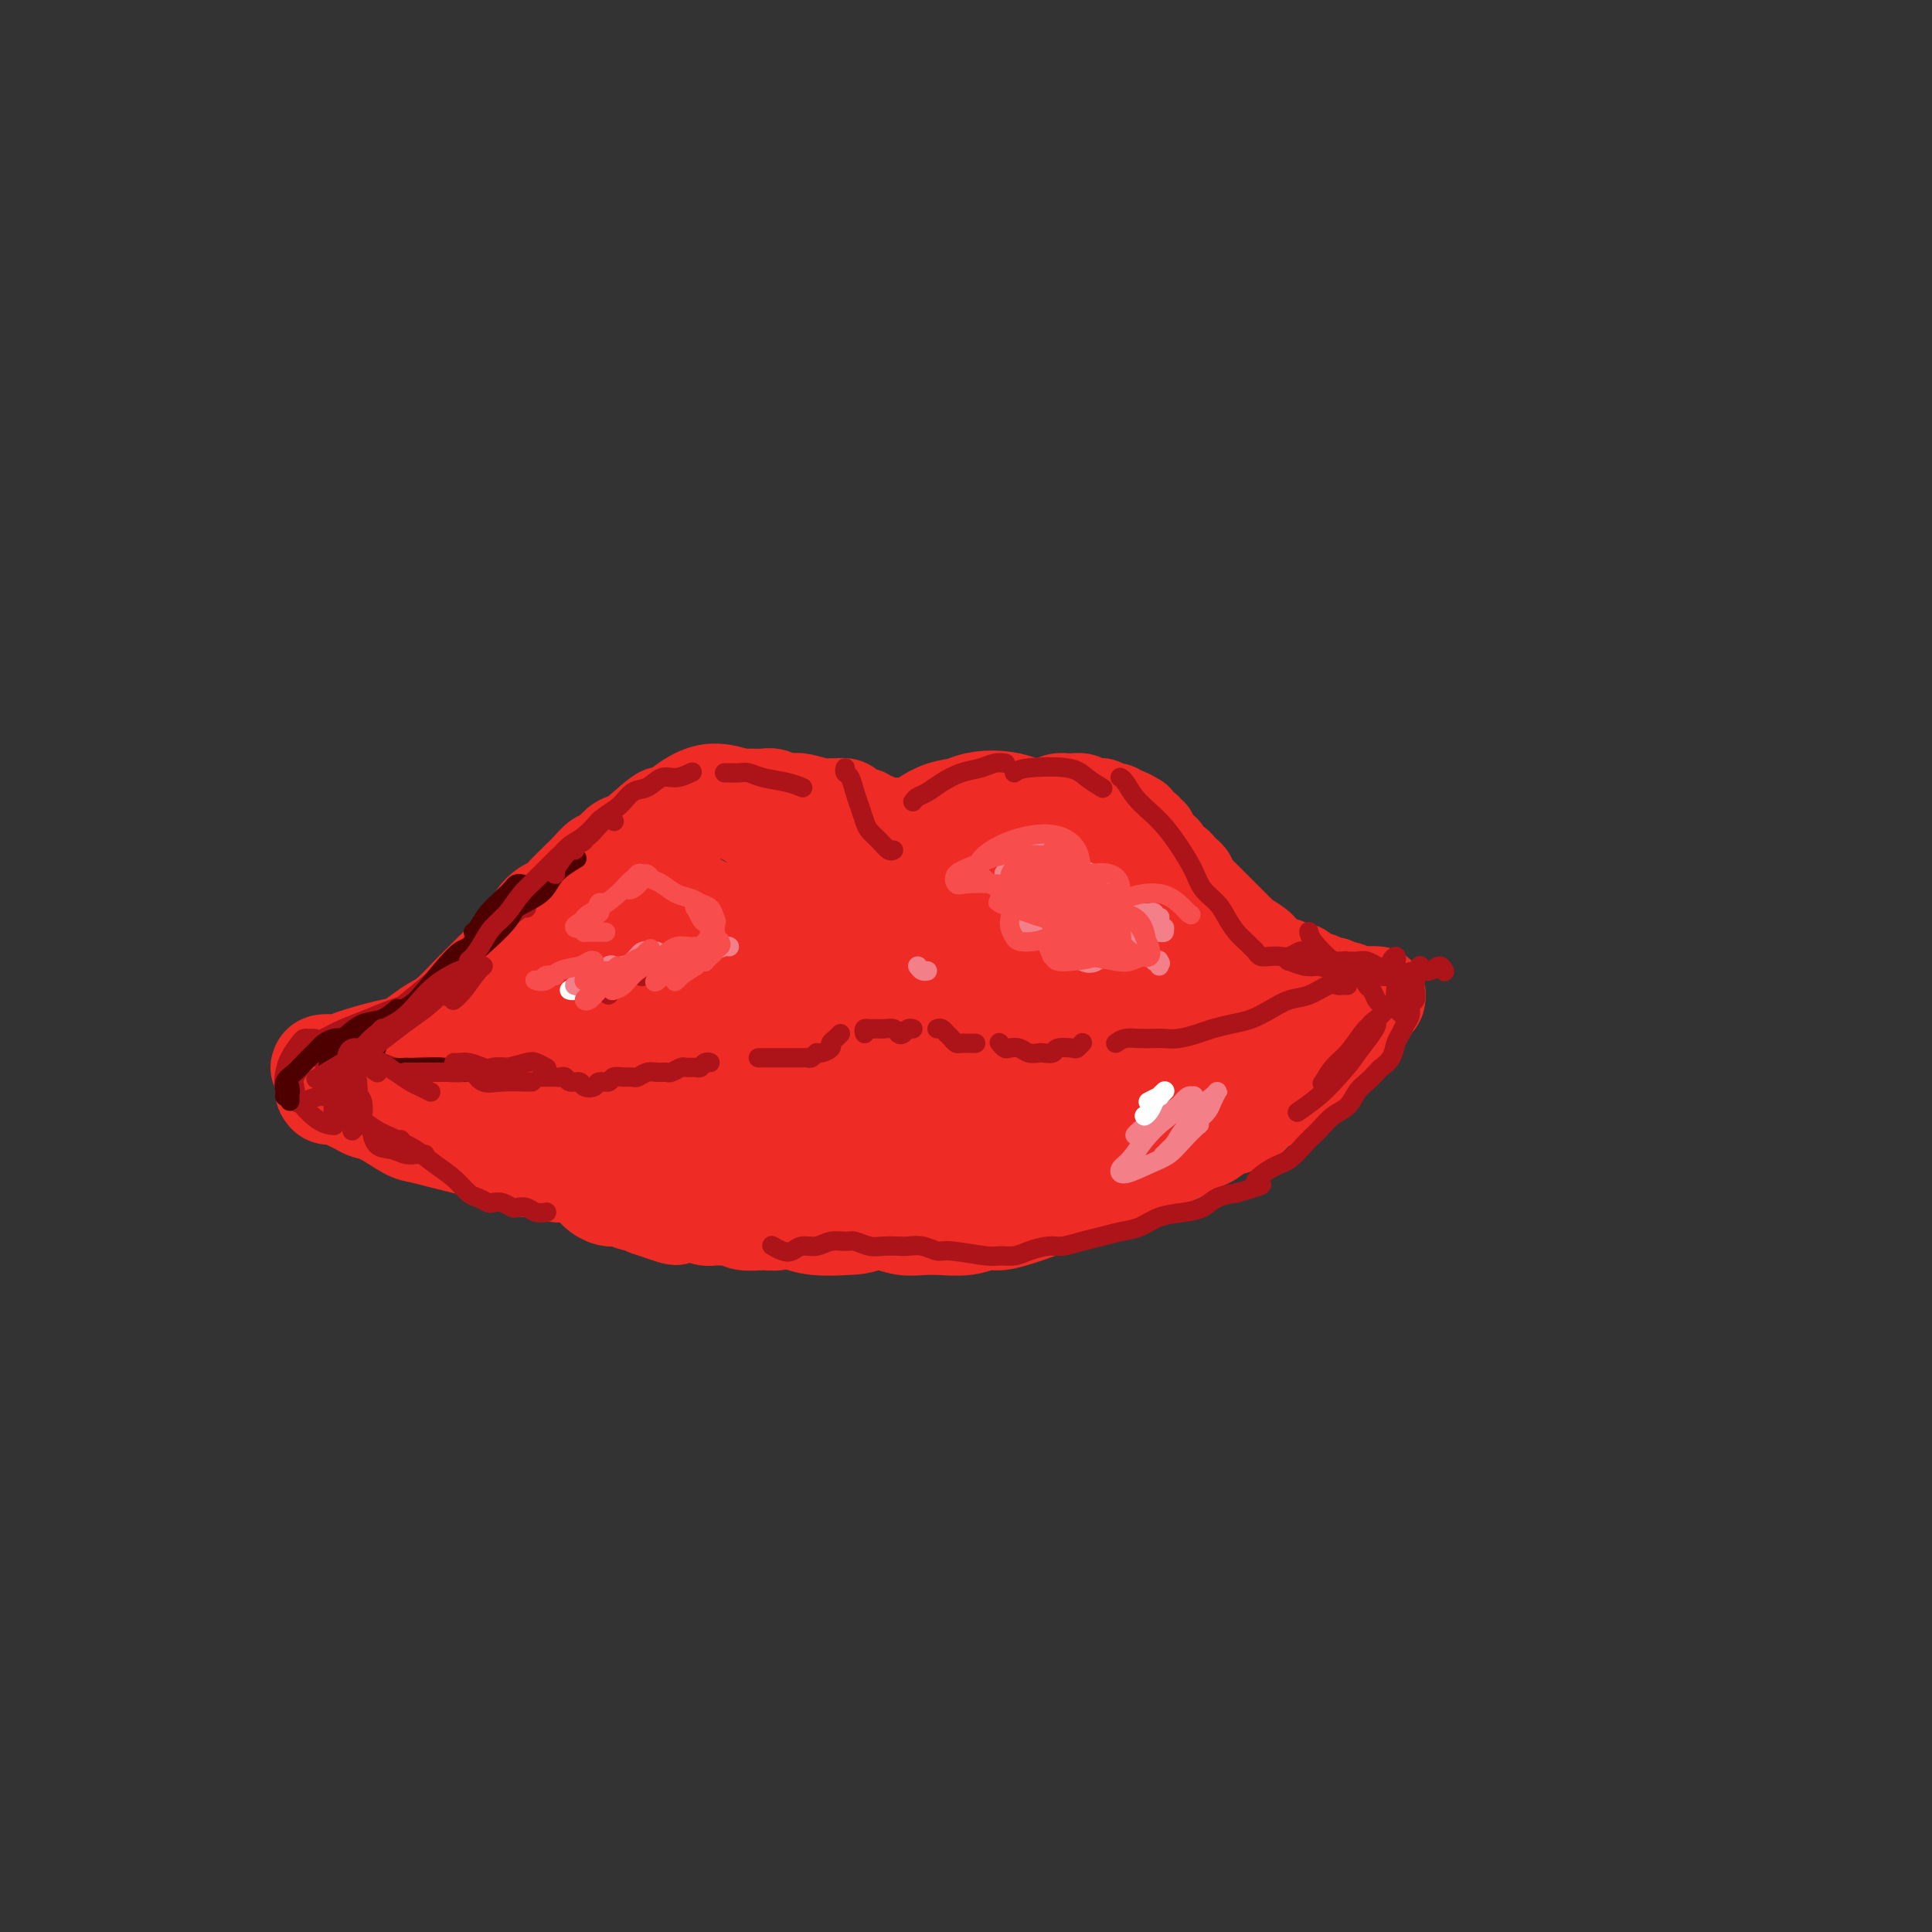 <svg viewBox='0 0 400 400' version='1.1' xmlns='http://www.w3.org/2000/svg' xmlns:xlink='http://www.w3.org/1999/xlink'><rect x="0" y="0" width="400" height="400" fill="#333333" stroke="none"/><g fill='none' stroke='#000000' stroke-width='6' stroke-linecap='round' stroke-linejoin='round'><path d='M406,300c0.431,2.817 0.862,5.634 1,8c0.138,2.366 -0.015,4.280 0,6c0.015,1.720 0.200,3.247 0,4c-0.200,0.753 -0.786,0.734 -1,1c-0.214,0.266 -0.057,0.817 0,1c0.057,0.183 0.015,-0.003 0,0c-0.015,0.003 -0.004,0.194 0,0c0.004,-0.194 0.001,-0.772 0,-1c-0.001,-0.228 -0.000,-0.107 0,0c0.000,0.107 -0.001,0.198 0,0c0.001,-0.198 0.004,-0.685 0,-1c-0.004,-0.315 -0.015,-0.458 0,-1c0.015,-0.542 0.057,-1.482 0,-2c-0.057,-0.518 -0.211,-0.614 0,-4c0.211,-3.386 0.789,-10.061 1,-14c0.211,-3.939 0.057,-5.141 0,-7c-0.057,-1.859 -0.016,-4.374 0,-6c0.016,-1.626 0.008,-2.361 0,-3c-0.008,-0.639 -0.016,-1.180 0,-2c0.016,-0.820 0.057,-1.918 0,-3c-0.057,-1.082 -0.211,-2.147 0,-3c0.211,-0.853 0.789,-1.493 1,-2c0.211,-0.507 0.056,-0.882 0,-1c-0.056,-0.118 -0.011,0.022 0,0c0.011,-0.022 -0.011,-0.205 0,0c0.011,0.205 0.054,0.797 0,1c-0.054,0.203 -0.207,0.016 0,1c0.207,0.984 0.773,3.138 1,4c0.227,0.862 0.113,0.431 0,0'/></g>
<g fill='none' stroke='#EE2B24' stroke-width='20' stroke-linecap='round' stroke-linejoin='round'><path d='M145,187c-0.445,-0.102 -0.890,-0.203 -1,0c-0.110,0.203 0.116,0.712 -1,0c-1.116,-0.712 -3.573,-2.645 -5,-4c-1.427,-1.355 -1.824,-2.132 -2,-3c-0.176,-0.868 -0.132,-1.828 0,-3c0.132,-1.172 0.352,-2.557 1,-4c0.648,-1.443 1.723,-2.943 3,-4c1.277,-1.057 2.755,-1.672 4,-2c1.245,-0.328 2.256,-0.368 4,0c1.744,0.368 4.220,1.143 6,2c1.780,0.857 2.863,1.796 4,3c1.137,1.204 2.327,2.672 3,4c0.673,1.328 0.827,2.516 1,4c0.173,1.484 0.365,3.263 0,5c-0.365,1.737 -1.286,3.433 -2,5c-0.714,1.567 -1.222,3.004 -2,4c-0.778,0.996 -1.825,1.552 -3,2c-1.175,0.448 -2.476,0.788 -4,1c-1.524,0.212 -3.270,0.295 -5,0c-1.730,-0.295 -3.442,-0.968 -5,-2c-1.558,-1.032 -2.960,-2.421 -4,-4c-1.040,-1.579 -1.717,-3.347 -2,-5c-0.283,-1.653 -0.171,-3.190 0,-5c0.171,-1.810 0.400,-3.892 1,-6c0.600,-2.108 1.570,-4.242 3,-6c1.430,-1.758 3.320,-3.140 5,-4c1.680,-0.860 3.151,-1.200 5,-1c1.849,0.200 4.075,0.938 6,2c1.925,1.062 3.550,2.446 5,4c1.450,1.554 2.725,3.277 4,5'/><path d='M164,175c1.720,2.616 1.521,4.655 1,7c-0.521,2.345 -1.362,4.997 -2,7c-0.638,2.003 -1.071,3.359 -2,5c-0.929,1.641 -2.352,3.568 -4,5c-1.648,1.432 -3.521,2.368 -5,3c-1.479,0.632 -2.564,0.958 -4,1c-1.436,0.042 -3.222,-0.200 -5,-1c-1.778,-0.800 -3.546,-2.156 -5,-4c-1.454,-1.844 -2.592,-4.175 -3,-6c-0.408,-1.825 -0.086,-3.145 0,-5c0.086,-1.855 -0.065,-4.246 1,-7c1.065,-2.754 3.347,-5.870 5,-8c1.653,-2.130 2.676,-3.275 4,-4c1.324,-0.725 2.947,-1.032 5,-1c2.053,0.032 4.534,0.403 7,1c2.466,0.597 4.915,1.422 7,3c2.085,1.578 3.805,3.911 5,6c1.195,2.089 1.865,3.935 2,6c0.135,2.065 -0.264,4.348 -1,6c-0.736,1.652 -1.809,2.674 -3,4c-1.191,1.326 -2.502,2.958 -4,4c-1.498,1.042 -3.185,1.495 -5,2c-1.815,0.505 -3.757,1.062 -6,1c-2.243,-0.062 -4.785,-0.742 -7,-2c-2.215,-1.258 -4.103,-3.094 -6,-5c-1.897,-1.906 -3.804,-3.884 -5,-6c-1.196,-2.116 -1.681,-4.371 -1,-7c0.681,-2.629 2.530,-5.631 4,-7c1.470,-1.369 2.563,-1.105 3,-1c0.437,0.105 0.219,0.053 0,0'/><path d='M188,196c-0.566,-0.103 -1.133,-0.206 -2,-1c-0.867,-0.794 -2.035,-2.279 -3,-3c-0.965,-0.721 -1.728,-0.678 -2,-3c-0.272,-2.322 -0.053,-7.008 1,-10c1.053,-2.992 2.939,-4.290 5,-6c2.061,-1.710 4.299,-3.834 7,-5c2.701,-1.166 5.867,-1.375 9,-1c3.133,0.375 6.232,1.335 9,2c2.768,0.665 5.203,1.037 7,2c1.797,0.963 2.955,2.517 4,4c1.045,1.483 1.977,2.894 2,5c0.023,2.106 -0.864,4.909 -2,7c-1.136,2.091 -2.523,3.472 -4,5c-1.477,1.528 -3.045,3.203 -5,5c-1.955,1.797 -4.296,3.717 -7,5c-2.704,1.283 -5.769,1.929 -8,2c-2.231,0.071 -3.627,-0.431 -5,-1c-1.373,-0.569 -2.722,-1.204 -4,-3c-1.278,-1.796 -2.485,-4.755 -3,-7c-0.515,-2.245 -0.338,-3.778 0,-6c0.338,-2.222 0.838,-5.135 2,-8c1.162,-2.865 2.987,-5.683 5,-8c2.013,-2.317 4.214,-4.134 7,-5c2.786,-0.866 6.157,-0.781 9,0c2.843,0.781 5.157,2.259 7,4c1.843,1.741 3.216,3.745 4,6c0.784,2.255 0.980,4.761 1,7c0.020,2.239 -0.137,4.211 -1,6c-0.863,1.789 -2.431,3.394 -4,5'/><path d='M217,194c-1.406,1.792 -2.921,3.771 -5,5c-2.079,1.229 -4.722,1.708 -7,2c-2.278,0.292 -4.189,0.397 -6,0c-1.811,-0.397 -3.521,-1.296 -5,-3c-1.479,-1.704 -2.728,-4.213 -4,-6c-1.272,-1.787 -2.567,-2.851 -1,-6c1.567,-3.149 5.997,-8.384 9,-11c3.003,-2.616 4.580,-2.613 7,-2c2.420,0.613 5.685,1.837 8,3c2.315,1.163 3.682,2.264 5,4c1.318,1.736 2.588,4.105 3,6c0.412,1.895 -0.035,3.316 -1,5c-0.965,1.684 -2.450,3.630 -4,5c-1.550,1.370 -3.165,2.163 -5,3c-1.835,0.837 -3.888,1.719 -6,2c-2.112,0.281 -4.282,-0.039 -6,-1c-1.718,-0.961 -2.982,-2.562 -4,-4c-1.018,-1.438 -1.788,-2.713 -2,-4c-0.212,-1.287 0.135,-2.585 1,-4c0.865,-1.415 2.247,-2.945 4,-4c1.753,-1.055 3.877,-1.634 6,-2c2.123,-0.366 4.246,-0.519 6,0c1.754,0.519 3.138,1.711 4,3c0.862,1.289 1.203,2.674 1,4c-0.203,1.326 -0.951,2.593 -2,4c-1.049,1.407 -2.401,2.954 -4,4c-1.599,1.046 -3.445,1.590 -5,2c-1.555,0.410 -2.819,0.687 -4,0c-1.181,-0.687 -2.280,-2.339 -3,-4c-0.720,-1.661 -1.063,-3.332 -1,-5c0.063,-1.668 0.531,-3.334 1,-5'/><path d='M197,185c0.398,-2.385 1.393,-3.349 3,-4c1.607,-0.651 3.826,-0.989 6,-1c2.174,-0.011 4.304,0.304 6,1c1.696,0.696 2.958,1.774 4,3c1.042,1.226 1.864,2.601 2,4c0.136,1.399 -0.414,2.821 -1,4c-0.586,1.179 -1.208,2.116 -2,3c-0.792,0.884 -1.754,1.715 -3,2c-1.246,0.285 -2.777,0.025 -4,0c-1.223,-0.025 -2.137,0.186 -3,0c-0.863,-0.186 -1.675,-0.767 -2,-1c-0.325,-0.233 -0.162,-0.116 0,0'/><path d='M162,247c-0.675,0.052 -1.350,0.105 -2,0c-0.650,-0.105 -1.276,-0.367 -2,-1c-0.724,-0.633 -1.545,-1.635 -2,-3c-0.455,-1.365 -0.542,-3.091 -1,-5c-0.458,-1.909 -1.286,-4.002 -1,-6c0.286,-1.998 1.688,-3.902 3,-6c1.312,-2.098 2.536,-4.391 4,-6c1.464,-1.609 3.169,-2.534 5,-3c1.831,-0.466 3.787,-0.474 6,0c2.213,0.474 4.682,1.432 7,3c2.318,1.568 4.484,3.748 6,6c1.516,2.252 2.381,4.575 3,7c0.619,2.425 0.993,4.951 1,7c0.007,2.049 -0.352,3.622 -1,5c-0.648,1.378 -1.585,2.562 -3,4c-1.415,1.438 -3.310,3.131 -5,4c-1.690,0.869 -3.176,0.915 -5,1c-1.824,0.085 -3.985,0.209 -6,0c-2.015,-0.209 -3.884,-0.750 -6,-2c-2.116,-1.250 -4.479,-3.208 -6,-5c-1.521,-1.792 -2.199,-3.419 -3,-5c-0.801,-1.581 -1.726,-3.116 -2,-5c-0.274,-1.884 0.102,-4.118 1,-6c0.898,-1.882 2.317,-3.411 4,-5c1.683,-1.589 3.631,-3.239 6,-4c2.369,-0.761 5.159,-0.634 8,0c2.841,0.634 5.734,1.775 8,3c2.266,1.225 3.906,2.535 5,4c1.094,1.465 1.641,3.087 2,5c0.359,1.913 0.531,4.118 0,6c-0.531,1.882 -1.766,3.441 -3,5'/><path d='M183,245c-1.295,1.397 -3.033,2.388 -5,3c-1.967,0.612 -4.162,0.843 -6,1c-1.838,0.157 -3.319,0.239 -5,-1c-1.681,-1.239 -3.563,-3.800 -5,-6c-1.437,-2.200 -2.430,-4.038 -3,-6c-0.570,-1.962 -0.718,-4.049 0,-6c0.718,-1.951 2.302,-3.766 4,-5c1.698,-1.234 3.511,-1.885 6,-2c2.489,-0.115 5.653,0.307 8,1c2.347,0.693 3.875,1.656 5,3c1.125,1.344 1.845,3.070 2,5c0.155,1.930 -0.256,4.064 -1,6c-0.744,1.936 -1.821,3.674 -3,5c-1.179,1.326 -2.461,2.239 -4,3c-1.539,0.761 -3.337,1.368 -5,1c-1.663,-0.368 -3.192,-1.713 -4,-3c-0.808,-1.287 -0.896,-2.518 -1,-4c-0.104,-1.482 -0.224,-3.216 0,-5c0.224,-1.784 0.793,-3.620 2,-5c1.207,-1.380 3.054,-2.306 5,-3c1.946,-0.694 3.991,-1.158 6,-1c2.009,0.158 3.980,0.938 5,2c1.020,1.062 1.087,2.404 1,4c-0.087,1.596 -0.327,3.444 -1,5c-0.673,1.556 -1.778,2.820 -3,4c-1.222,1.180 -2.562,2.278 -4,3c-1.438,0.722 -2.973,1.070 -5,1c-2.027,-0.070 -4.546,-0.557 -6,-1c-1.454,-0.443 -1.844,-0.841 -2,-1c-0.156,-0.159 -0.078,-0.080 0,0'/><path d='M66,221c0.124,-0.438 0.249,-0.876 1,-1c0.751,-0.124 2.129,0.066 3,0c0.871,-0.066 1.234,-0.388 3,-1c1.766,-0.612 4.936,-1.513 7,-2c2.064,-0.487 3.022,-0.561 4,-1c0.978,-0.439 1.977,-1.244 3,-2c1.023,-0.756 2.070,-1.462 3,-2c0.930,-0.538 1.744,-0.906 3,-2c1.256,-1.094 2.955,-2.912 4,-4c1.045,-1.088 1.436,-1.446 2,-2c0.564,-0.554 1.302,-1.303 2,-2c0.698,-0.697 1.357,-1.342 2,-2c0.643,-0.658 1.271,-1.331 2,-2c0.729,-0.669 1.560,-1.335 2,-2c0.440,-0.665 0.488,-1.329 1,-2c0.512,-0.671 1.488,-1.348 2,-2c0.512,-0.652 0.561,-1.278 1,-2c0.439,-0.722 1.269,-1.541 2,-2c0.731,-0.459 1.365,-0.560 2,-1c0.635,-0.440 1.272,-1.221 2,-2c0.728,-0.779 1.546,-1.556 2,-2c0.454,-0.444 0.544,-0.557 1,-1c0.456,-0.443 1.277,-1.218 2,-2c0.723,-0.782 1.349,-1.571 2,-2c0.651,-0.429 1.326,-0.496 2,-1c0.674,-0.504 1.346,-1.444 2,-2c0.654,-0.556 1.292,-0.727 2,-1c0.708,-0.273 1.488,-0.650 2,-1c0.512,-0.350 0.756,-0.675 1,-1'/><path d='M133,172c6.773,-6.074 3.705,-2.258 3,-1c-0.705,1.258 0.953,-0.040 2,-1c1.047,-0.960 1.484,-1.582 2,-2c0.516,-0.418 1.110,-0.634 2,-1c0.890,-0.366 2.074,-0.883 3,-1c0.926,-0.117 1.594,0.165 2,0c0.406,-0.165 0.549,-0.776 1,-1c0.451,-0.224 1.209,-0.060 2,0c0.791,0.060 1.615,0.015 2,0c0.385,-0.015 0.329,-0.000 1,0c0.671,0.000 2.067,-0.014 3,0c0.933,0.014 1.403,0.055 2,0c0.597,-0.055 1.322,-0.207 2,0c0.678,0.207 1.309,0.773 2,1c0.691,0.227 1.441,0.113 2,0c0.559,-0.113 0.927,-0.227 2,0c1.073,0.227 2.850,0.796 4,1c1.150,0.204 1.674,0.045 2,0c0.326,-0.045 0.454,0.025 1,0c0.546,-0.025 1.508,-0.146 2,0c0.492,0.146 0.513,0.560 1,1c0.487,0.440 1.439,0.906 2,1c0.561,0.094 0.732,-0.185 1,0c0.268,0.185 0.634,0.834 1,1c0.366,0.166 0.732,-0.152 1,0c0.268,0.152 0.439,0.773 1,1c0.561,0.227 1.511,0.061 2,0c0.489,-0.061 0.516,-0.016 1,0c0.484,0.016 1.424,0.005 2,0c0.576,-0.005 0.788,-0.002 1,0'/><path d='M188,171c6.550,0.928 2.924,0.248 2,0c-0.924,-0.248 0.852,-0.065 2,0c1.148,0.065 1.666,0.014 2,0c0.334,-0.014 0.484,0.011 1,0c0.516,-0.011 1.398,-0.059 2,0c0.602,0.059 0.925,0.226 2,0c1.075,-0.226 2.903,-0.844 4,-1c1.097,-0.156 1.462,0.150 2,0c0.538,-0.150 1.247,-0.757 2,-1c0.753,-0.243 1.549,-0.121 2,0c0.451,0.121 0.558,0.242 1,0c0.442,-0.242 1.218,-0.849 2,-1c0.782,-0.151 1.570,0.152 2,0c0.430,-0.152 0.500,-0.759 1,-1c0.500,-0.241 1.428,-0.117 2,0c0.572,0.117 0.787,0.226 1,0c0.213,-0.226 0.424,-0.789 1,-1c0.576,-0.211 1.516,-0.071 2,0c0.484,0.071 0.511,0.072 1,0c0.489,-0.072 1.441,-0.216 2,0c0.559,0.216 0.727,0.794 1,1c0.273,0.206 0.652,0.041 1,0c0.348,-0.041 0.667,0.042 1,0c0.333,-0.042 0.681,-0.208 1,0c0.319,0.208 0.610,0.792 1,1c0.390,0.208 0.878,0.042 1,0c0.122,-0.042 -0.122,0.040 0,0c0.122,-0.040 0.610,-0.203 1,0c0.390,0.203 0.683,0.772 1,1c0.317,0.228 0.659,0.114 1,0'/><path d='M233,169c2.019,0.702 1.067,0.958 1,1c-0.067,0.042 0.752,-0.128 1,0c0.248,0.128 -0.073,0.555 0,1c0.073,0.445 0.540,0.907 1,1c0.460,0.093 0.912,-0.183 1,0c0.088,0.183 -0.187,0.823 0,1c0.187,0.177 0.837,-0.111 1,0c0.163,0.111 -0.162,0.621 0,1c0.162,0.379 0.812,0.626 1,1c0.188,0.374 -0.087,0.874 0,1c0.087,0.126 0.534,-0.121 1,0c0.466,0.121 0.951,0.610 1,1c0.049,0.390 -0.337,0.682 0,1c0.337,0.318 1.396,0.663 2,1c0.604,0.337 0.753,0.668 1,1c0.247,0.332 0.591,0.666 1,1c0.409,0.334 0.883,0.667 1,1c0.117,0.333 -0.123,0.667 0,1c0.123,0.333 0.610,0.667 1,1c0.390,0.333 0.682,0.667 1,1c0.318,0.333 0.663,0.667 1,1c0.337,0.333 0.668,0.667 1,1c0.332,0.333 0.666,0.667 1,1c0.334,0.333 0.667,0.667 1,1c0.333,0.333 0.667,0.667 1,1c0.333,0.333 0.667,0.667 1,1c0.333,0.333 0.667,0.667 1,1c0.333,0.333 0.667,0.667 1,1c0.333,0.333 0.667,0.667 1,1'/><path d='M257,194c3.826,4.042 1.391,1.647 1,1c-0.391,-0.647 1.261,0.452 2,1c0.739,0.548 0.564,0.543 1,1c0.436,0.457 1.483,1.376 2,2c0.517,0.624 0.505,0.955 1,1c0.495,0.045 1.499,-0.194 2,0c0.501,0.194 0.500,0.821 1,1c0.500,0.179 1.500,-0.092 2,0c0.500,0.092 0.501,0.545 1,1c0.499,0.455 1.496,0.910 2,1c0.504,0.090 0.517,-0.186 1,0c0.483,0.186 1.438,0.833 2,1c0.562,0.167 0.732,-0.148 1,0c0.268,0.148 0.636,0.758 1,1c0.364,0.242 0.726,0.118 1,0c0.274,-0.118 0.459,-0.228 1,0c0.541,0.228 1.437,0.793 2,1c0.563,0.207 0.792,0.055 1,0c0.208,-0.055 0.396,-0.015 1,0c0.604,0.015 1.624,0.004 2,0c0.376,-0.004 0.107,-0.001 0,0c-0.107,0.001 -0.054,0.001 0,0'/><path d='M67,226c0.244,0.447 0.488,0.894 1,1c0.512,0.106 1.293,-0.128 2,0c0.707,0.128 1.341,0.619 2,1c0.659,0.381 1.344,0.651 2,1c0.656,0.349 1.284,0.776 2,1c0.716,0.224 1.520,0.245 3,1c1.480,0.755 3.635,2.244 5,3c1.365,0.756 1.941,0.780 3,1c1.059,0.220 2.602,0.636 4,1c1.398,0.364 2.653,0.674 4,1c1.347,0.326 2.787,0.666 4,1c1.213,0.334 2.201,0.663 3,1c0.799,0.337 1.411,0.682 2,1c0.589,0.318 1.156,0.607 2,1c0.844,0.393 1.966,0.889 3,1c1.034,0.111 1.982,-0.163 3,0c1.018,0.163 2.108,0.765 3,1c0.892,0.235 1.587,0.105 2,0c0.413,-0.105 0.544,-0.183 1,0c0.456,0.183 1.238,0.627 2,1c0.762,0.373 1.503,0.675 2,1c0.497,0.325 0.748,0.675 1,1c0.252,0.325 0.504,0.627 1,1c0.496,0.373 1.236,0.817 2,1c0.764,0.183 1.553,0.104 2,0c0.447,-0.104 0.553,-0.234 1,0c0.447,0.234 1.236,0.832 2,1c0.764,0.168 1.504,-0.095 2,0c0.496,0.095 0.748,0.547 1,1'/><path d='M134,250c10.722,3.729 4.028,1.051 2,0c-2.028,-1.051 0.611,-0.474 2,0c1.389,0.474 1.527,0.845 2,1c0.473,0.155 1.281,0.094 2,0c0.719,-0.094 1.348,-0.222 2,0c0.652,0.222 1.328,0.796 2,1c0.672,0.204 1.342,0.040 2,0c0.658,-0.040 1.306,0.043 2,0c0.694,-0.043 1.435,-0.211 2,0c0.565,0.211 0.954,0.803 2,1c1.046,0.197 2.747,-0.001 4,0c1.253,0.001 2.057,0.200 3,0c0.943,-0.200 2.026,-0.799 3,-1c0.974,-0.201 1.838,-0.002 3,0c1.162,0.002 2.621,-0.192 4,0c1.379,0.192 2.679,0.769 4,1c1.321,0.231 2.662,0.114 4,0c1.338,-0.114 2.671,-0.226 4,0c1.329,0.226 2.652,0.789 4,1c1.348,0.211 2.719,0.072 4,0c1.281,-0.072 2.471,-0.075 4,0c1.529,0.075 3.396,0.227 5,0c1.604,-0.227 2.945,-0.834 4,-1c1.055,-0.166 1.822,0.110 3,0c1.178,-0.110 2.765,-0.606 4,-1c1.235,-0.394 2.118,-0.686 3,-1c0.882,-0.314 1.762,-0.651 3,-1c1.238,-0.349 2.833,-0.709 4,-1c1.167,-0.291 1.905,-0.512 3,-1c1.095,-0.488 2.548,-1.244 4,-2'/><path d='M228,246c4.884,-1.351 3.093,-0.728 3,-1c-0.093,-0.272 1.511,-1.439 3,-2c1.489,-0.561 2.863,-0.516 4,-1c1.137,-0.484 2.037,-1.496 3,-2c0.963,-0.504 1.990,-0.502 3,-1c1.010,-0.498 2.003,-1.498 3,-2c0.997,-0.502 1.996,-0.506 3,-1c1.004,-0.494 2.012,-1.479 3,-2c0.988,-0.521 1.955,-0.577 3,-1c1.045,-0.423 2.166,-1.213 3,-2c0.834,-0.787 1.379,-1.572 2,-2c0.621,-0.428 1.317,-0.500 2,-1c0.683,-0.500 1.353,-1.430 2,-2c0.647,-0.570 1.272,-0.782 2,-1c0.728,-0.218 1.560,-0.443 2,-1c0.440,-0.557 0.488,-1.447 1,-2c0.512,-0.553 1.487,-0.771 2,-1c0.513,-0.229 0.565,-0.471 1,-1c0.435,-0.529 1.254,-1.345 2,-2c0.746,-0.655 1.419,-1.149 2,-2c0.581,-0.851 1.069,-2.060 2,-3c0.931,-0.940 2.306,-1.610 3,-2c0.694,-0.390 0.708,-0.501 1,-1c0.292,-0.499 0.864,-1.387 1,-2c0.136,-0.613 -0.163,-0.949 0,-1c0.163,-0.051 0.787,0.185 1,0c0.213,-0.185 0.016,-0.792 0,-1c-0.016,-0.208 0.150,-0.018 0,0c-0.150,0.018 -0.614,-0.138 -1,0c-0.386,0.138 -0.693,0.569 -1,1'/><path d='M283,207c1.896,-2.484 -0.363,-0.194 -2,1c-1.637,1.194 -2.652,1.292 -4,2c-1.348,0.708 -3.028,2.028 -5,3c-1.972,0.972 -4.237,1.597 -7,3c-2.763,1.403 -6.024,3.584 -9,5c-2.976,1.416 -5.667,2.067 -8,3c-2.333,0.933 -4.310,2.148 -7,3c-2.690,0.852 -6.095,1.342 -9,2c-2.905,0.658 -5.311,1.484 -8,2c-2.689,0.516 -5.660,0.724 -8,1c-2.340,0.276 -4.050,0.622 -6,1c-1.950,0.378 -4.141,0.788 -6,1c-1.859,0.212 -3.386,0.225 -6,1c-2.614,0.775 -6.316,2.311 -9,3c-2.684,0.689 -4.350,0.530 -6,1c-1.650,0.470 -3.285,1.571 -4,2c-0.715,0.429 -0.510,0.188 0,0c0.510,-0.188 1.324,-0.323 3,-1c1.676,-0.677 4.213,-1.895 7,-3c2.787,-1.105 5.825,-2.097 10,-4c4.175,-1.903 9.487,-4.715 14,-7c4.513,-2.285 8.227,-4.041 12,-6c3.773,-1.959 7.606,-4.122 11,-6c3.394,-1.878 6.349,-3.471 9,-5c2.651,-1.529 4.996,-2.993 7,-4c2.004,-1.007 3.666,-1.555 5,-2c1.334,-0.445 2.341,-0.785 3,-1c0.659,-0.215 0.970,-0.305 1,0c0.030,0.305 -0.223,1.005 -1,2c-0.777,0.995 -2.079,2.284 -4,4c-1.921,1.716 -4.460,3.858 -7,6'/><path d='M249,214c-3.916,3.218 -8.204,5.263 -14,8c-5.796,2.737 -13.098,6.167 -19,9c-5.902,2.833 -10.403,5.069 -16,7c-5.597,1.931 -12.288,3.557 -16,4c-3.712,0.443 -4.443,-0.297 -5,-1c-0.557,-0.703 -0.938,-1.369 -1,-3c-0.062,-1.631 0.196,-4.227 2,-7c1.804,-2.773 5.153,-5.723 9,-9c3.847,-3.277 8.192,-6.880 13,-10c4.808,-3.120 10.078,-5.756 15,-8c4.922,-2.244 9.495,-4.096 14,-5c4.505,-0.904 8.942,-0.860 12,-1c3.058,-0.140 4.737,-0.465 6,0c1.263,0.465 2.109,1.721 2,3c-0.109,1.279 -1.174,2.581 -3,4c-1.826,1.419 -4.413,2.955 -8,5c-3.587,2.045 -8.175,4.599 -14,7c-5.825,2.401 -12.886,4.649 -20,7c-7.114,2.351 -14.282,4.806 -20,6c-5.718,1.194 -9.985,1.128 -13,1c-3.015,-0.128 -4.777,-0.317 -6,-2c-1.223,-1.683 -1.907,-4.862 -1,-8c0.907,-3.138 3.404,-6.237 7,-10c3.596,-3.763 8.290,-8.189 14,-12c5.710,-3.811 12.436,-7.007 18,-9c5.564,-1.993 9.966,-2.782 14,-3c4.034,-0.218 7.702,0.133 10,1c2.298,0.867 3.228,2.248 3,4c-0.228,1.752 -1.614,3.876 -3,6'/><path d='M229,198c-1.953,2.347 -5.335,5.215 -10,8c-4.665,2.785 -10.613,5.486 -17,8c-6.387,2.514 -13.212,4.841 -19,7c-5.788,2.159 -10.540,4.150 -15,5c-4.460,0.850 -8.630,0.557 -12,0c-3.370,-0.557 -5.941,-1.380 -9,-3c-3.059,-1.620 -6.607,-4.038 -9,-7c-2.393,-2.962 -3.630,-6.468 -3,-10c0.630,-3.532 3.127,-7.092 6,-10c2.873,-2.908 6.123,-5.166 14,-7c7.877,-1.834 20.380,-3.243 27,-3c6.620,0.243 7.356,2.139 8,4c0.644,1.861 1.196,3.689 0,6c-1.196,2.311 -4.140,5.107 -8,8c-3.860,2.893 -8.637,5.884 -14,9c-5.363,3.116 -11.314,6.357 -17,9c-5.686,2.643 -11.108,4.689 -16,6c-4.892,1.311 -9.252,1.887 -13,2c-3.748,0.113 -6.882,-0.236 -9,-1c-2.118,-0.764 -3.219,-1.942 -4,-3c-0.781,-1.058 -1.242,-1.994 0,-4c1.242,-2.006 4.185,-5.081 8,-8c3.815,-2.919 8.501,-5.683 13,-8c4.499,-2.317 8.810,-4.186 13,-5c4.190,-0.814 8.257,-0.571 11,0c2.743,0.571 4.160,1.471 4,3c-0.160,1.529 -1.899,3.688 -4,6c-2.101,2.312 -4.566,4.776 -8,7c-3.434,2.224 -7.838,4.207 -12,6c-4.162,1.793 -8.081,3.397 -12,5'/><path d='M122,228c-5.816,1.932 -8.357,1.262 -11,1c-2.643,-0.262 -5.390,-0.115 -7,-1c-1.610,-0.885 -2.085,-2.801 -3,-4c-0.915,-1.199 -2.270,-1.679 1,-5c3.270,-3.321 11.165,-9.481 17,-13c5.835,-3.519 9.610,-4.395 13,-5c3.390,-0.605 6.396,-0.937 8,-1c1.604,-0.063 1.804,0.143 1,1c-0.804,0.857 -2.614,2.366 -5,4c-2.386,1.634 -5.347,3.394 -8,5c-2.653,1.606 -4.996,3.058 -11,5c-6.004,1.942 -15.669,4.373 -20,5c-4.331,0.627 -3.329,-0.548 -3,-2c0.329,-1.452 -0.017,-3.179 1,-5c1.017,-1.821 3.396,-3.737 6,-6c2.604,-2.263 5.434,-4.873 9,-7c3.566,-2.127 7.867,-3.772 12,-5c4.133,-1.228 8.097,-2.041 11,-2c2.903,0.041 4.745,0.935 6,2c1.255,1.065 1.924,2.301 2,4c0.076,1.699 -0.440,3.861 -2,6c-1.560,2.139 -4.165,4.256 -7,7c-2.835,2.744 -5.899,6.115 -10,9c-4.101,2.885 -9.240,5.285 -13,7c-3.760,1.715 -6.143,2.747 -8,3c-1.857,0.253 -3.188,-0.272 -4,-1c-0.812,-0.728 -1.103,-1.657 -1,-3c0.103,-1.343 0.601,-3.098 2,-5c1.399,-1.902 3.700,-3.951 6,-6'/><path d='M104,216c2.486,-1.541 5.700,-2.395 9,-3c3.300,-0.605 6.684,-0.963 10,-1c3.316,-0.037 6.562,0.247 9,1c2.438,0.753 4.069,1.974 5,3c0.931,1.026 1.164,1.858 1,3c-0.164,1.142 -0.723,2.595 -2,4c-1.277,1.405 -3.272,2.761 -6,4c-2.728,1.239 -6.189,2.360 -9,3c-2.811,0.640 -4.970,0.797 -7,1c-2.030,0.203 -3.930,0.450 -4,1c-0.070,0.550 1.690,1.401 4,2c2.310,0.599 5.169,0.944 8,1c2.831,0.056 5.635,-0.178 8,0c2.365,0.178 4.291,0.769 6,1c1.709,0.231 3.201,0.102 4,0c0.799,-0.102 0.904,-0.178 1,0c0.096,0.178 0.184,0.610 0,1c-0.184,0.390 -0.639,0.739 -1,1c-0.361,0.261 -0.629,0.434 -1,0c-0.371,-0.434 -0.846,-1.474 -1,-2c-0.154,-0.526 0.015,-0.537 0,-1c-0.015,-0.463 -0.212,-1.378 0,-2c0.212,-0.622 0.834,-0.951 2,-1c1.166,-0.049 2.876,0.181 4,0c1.124,-0.181 1.663,-0.772 3,-1c1.337,-0.228 3.472,-0.092 5,0c1.528,0.092 2.450,0.140 3,0c0.550,-0.140 0.729,-0.469 1,0c0.271,0.469 0.636,1.734 1,3'/><path d='M157,234c1.667,0.500 0.833,0.250 0,0'/></g>
<g fill='none' stroke='#AD1419' stroke-width='4' stroke-linecap='round' stroke-linejoin='round'><path d='M65,215c0.087,-0.003 0.174,-0.006 0,0c-0.174,0.006 -0.610,0.021 -1,0c-0.390,-0.021 -0.733,-0.078 -1,0c-0.267,0.078 -0.458,0.291 -1,1c-0.542,0.709 -1.437,1.914 -2,3c-0.563,1.086 -0.796,2.053 -1,3c-0.204,0.947 -0.380,1.876 0,3c0.380,1.124 1.317,2.445 2,3c0.683,0.555 1.111,0.345 2,0c0.889,-0.345 2.239,-0.824 3,-1c0.761,-0.176 0.932,-0.050 1,0c0.068,0.050 0.034,0.025 0,0'/><path d='M67,218c0.182,0.039 0.364,0.079 0,0c-0.364,-0.079 -1.274,-0.276 -2,0c-0.726,0.276 -1.268,1.027 -2,2c-0.732,0.973 -1.653,2.170 -2,3c-0.347,0.830 -0.121,1.294 0,2c0.121,0.706 0.135,1.653 1,3c0.865,1.347 2.579,3.093 4,4c1.421,0.907 2.549,0.973 3,1c0.451,0.027 0.226,0.013 0,0'/><path d='M63,219c-0.046,0.179 -0.092,0.357 0,0c0.092,-0.357 0.323,-1.251 1,-2c0.677,-0.749 1.799,-1.354 3,-2c1.201,-0.646 2.480,-1.333 4,-2c1.520,-0.667 3.280,-1.314 5,-2c1.720,-0.686 3.399,-1.411 5,-2c1.601,-0.589 3.123,-1.043 5,-2c1.877,-0.957 4.108,-2.416 5,-3c0.892,-0.584 0.446,-0.292 0,0'/><path d='M79,211c-0.221,0.441 -0.441,0.882 2,-1c2.441,-1.882 7.544,-6.089 11,-9c3.456,-2.911 5.266,-4.528 7,-6c1.734,-1.472 3.393,-2.801 5,-4c1.607,-1.199 3.163,-2.270 4,-3c0.837,-0.730 0.956,-1.120 1,-1c0.044,0.120 0.013,0.748 0,1c-0.013,0.252 -0.006,0.126 0,0'/><path d='M97,196c0.818,-0.962 1.636,-1.924 3,-3c1.364,-1.076 3.274,-2.265 5,-4c1.726,-1.735 3.269,-4.017 5,-6c1.731,-1.983 3.652,-3.667 5,-5c1.348,-1.333 2.124,-2.316 3,-3c0.876,-0.684 1.851,-1.069 3,-2c1.149,-0.931 2.471,-2.409 3,-3c0.529,-0.591 0.264,-0.296 0,0'/><path d='M120,174c0.185,0.385 0.370,0.771 1,0c0.630,-0.771 1.705,-2.698 3,-4c1.295,-1.302 2.811,-1.980 4,-3c1.189,-1.020 2.053,-2.382 3,-3c0.947,-0.618 1.978,-0.492 3,-1c1.022,-0.508 2.037,-1.652 3,-2c0.963,-0.348 1.875,0.099 3,0c1.125,-0.099 2.464,-0.742 3,-1c0.536,-0.258 0.268,-0.129 0,0'/><path d='M150,160c0.242,-0.007 0.483,-0.013 1,0c0.517,0.013 1.309,0.046 2,0c0.691,-0.046 1.281,-0.170 2,0c0.719,0.170 1.565,0.634 3,1c1.435,0.366 3.457,0.634 5,1c1.543,0.366 2.608,0.829 3,1c0.392,0.171 0.112,0.049 0,0c-0.112,-0.049 -0.056,-0.024 0,0'/><path d='M175,159c-0.089,0.382 -0.178,0.763 0,1c0.178,0.237 0.624,0.329 1,1c0.376,0.671 0.681,1.923 1,3c0.319,1.077 0.652,1.981 1,3c0.348,1.019 0.710,2.154 1,3c0.290,0.846 0.509,1.404 1,2c0.491,0.596 1.255,1.232 2,2c0.745,0.768 1.470,1.668 2,2c0.530,0.332 0.866,0.095 1,0c0.134,-0.095 0.067,-0.047 0,0'/><path d='M189,166c0.262,-0.355 0.524,-0.711 1,-1c0.476,-0.289 1.166,-0.512 2,-1c0.834,-0.488 1.810,-1.241 3,-2c1.190,-0.759 2.592,-1.524 4,-2c1.408,-0.476 2.821,-0.664 4,-1c1.179,-0.336 2.125,-0.821 3,-1c0.875,-0.179 1.679,-0.051 2,0c0.321,0.051 0.161,0.026 0,0'/><path d='M210,160c0.459,-0.378 0.919,-0.756 3,-1c2.081,-0.244 5.785,-0.354 8,0c2.215,0.354 2.943,1.172 4,2c1.057,0.828 2.445,1.665 3,2c0.555,0.335 0.278,0.167 0,0'/><path d='M232,161c-0.072,-0.042 -0.144,-0.084 0,0c0.144,0.084 0.502,0.292 1,1c0.498,0.708 1.134,1.914 2,3c0.866,1.086 1.960,2.051 3,3c1.040,0.949 2.026,1.881 3,3c0.974,1.119 1.938,2.424 3,4c1.062,1.576 2.224,3.423 3,5c0.776,1.577 1.167,2.884 2,4c0.833,1.116 2.107,2.039 3,3c0.893,0.961 1.405,1.959 2,3c0.595,1.041 1.272,2.125 2,3c0.728,0.875 1.507,1.541 2,2c0.493,0.459 0.698,0.711 1,1c0.302,0.289 0.699,0.614 1,1c0.301,0.386 0.504,0.832 1,1c0.496,0.168 1.284,0.059 2,0c0.716,-0.059 1.358,-0.068 2,0c0.642,0.068 1.282,0.214 2,0c0.718,-0.214 1.512,-0.789 2,-1c0.488,-0.211 0.670,-0.057 1,0c0.330,0.057 0.809,0.016 1,0c0.191,-0.016 0.096,-0.008 0,0'/><path d='M271,193c-0.011,-0.112 -0.022,-0.223 0,0c0.022,0.223 0.077,0.781 1,2c0.923,1.219 2.714,3.098 4,4c1.286,0.902 2.066,0.826 3,1c0.934,0.174 2.021,0.598 3,1c0.979,0.402 1.848,0.782 3,1c1.152,0.218 2.585,0.272 4,0c1.415,-0.272 2.810,-0.871 4,-1c1.190,-0.129 2.175,0.213 3,0c0.825,-0.213 1.491,-0.980 2,-1c0.509,-0.020 0.860,0.709 1,1c0.140,0.291 0.070,0.146 0,0'/><path d='M73,232c0.601,-0.177 1.202,-0.354 2,0c0.798,0.354 1.792,1.238 3,2c1.208,0.762 2.631,1.402 4,2c1.369,0.598 2.684,1.154 4,2c1.316,0.846 2.633,1.982 4,3c1.367,1.018 2.785,1.919 4,3c1.215,1.081 2.226,2.341 3,3c0.774,0.659 1.311,0.716 2,1c0.689,0.284 1.532,0.794 2,1c0.468,0.206 0.562,0.107 1,0c0.438,-0.107 1.219,-0.221 2,0c0.781,0.221 1.562,0.777 2,1c0.438,0.223 0.534,0.112 1,0c0.466,-0.112 1.302,-0.226 2,0c0.698,0.226 1.259,0.793 2,1c0.741,0.207 1.661,0.056 2,0c0.339,-0.056 0.097,-0.016 0,0c-0.097,0.016 -0.048,0.008 0,0'/><path d='M160,258c-0.177,-0.105 -0.354,-0.209 0,0c0.354,0.209 1.238,0.732 2,1c0.762,0.268 1.401,0.282 2,0c0.599,-0.282 1.157,-0.861 2,-1c0.843,-0.139 1.972,0.163 3,0c1.028,-0.163 1.955,-0.790 3,-1c1.045,-0.210 2.209,-0.004 3,0c0.791,0.004 1.208,-0.195 2,0c0.792,0.195 1.958,0.783 3,1c1.042,0.217 1.960,0.062 3,0c1.040,-0.062 2.203,-0.032 3,0c0.797,0.032 1.229,0.065 2,0c0.771,-0.065 1.882,-0.228 3,0c1.118,0.228 2.242,0.846 3,1c0.758,0.154 1.149,-0.158 3,0c1.851,0.158 5.160,0.784 7,1c1.840,0.216 2.210,0.020 3,0c0.790,-0.020 1.999,0.135 3,0c1.001,-0.135 1.793,-0.561 3,-1c1.207,-0.439 2.829,-0.891 4,-1c1.171,-0.109 1.891,0.127 3,0c1.109,-0.127 2.606,-0.615 4,-1c1.394,-0.385 2.687,-0.667 4,-1c1.313,-0.333 2.648,-0.718 4,-1c1.352,-0.282 2.720,-0.460 4,-1c1.280,-0.540 2.470,-1.440 4,-2c1.530,-0.560 3.400,-0.779 5,-1c1.600,-0.221 2.931,-0.444 4,-1c1.069,-0.556 1.877,-1.445 3,-2c1.123,-0.555 2.562,-0.778 4,-1'/><path d='M256,247c7.895,-2.304 4.632,-1.565 4,-2c-0.632,-0.435 1.366,-2.046 3,-3c1.634,-0.954 2.903,-1.252 4,-2c1.097,-0.748 2.023,-1.948 3,-3c0.977,-1.052 2.005,-1.958 3,-3c0.995,-1.042 1.958,-2.219 3,-3c1.042,-0.781 2.162,-1.164 3,-2c0.838,-0.836 1.394,-2.124 2,-3c0.606,-0.876 1.261,-1.341 2,-2c0.739,-0.659 1.560,-1.513 2,-2c0.440,-0.487 0.499,-0.606 1,-1c0.501,-0.394 1.445,-1.064 2,-2c0.555,-0.936 0.722,-2.139 1,-3c0.278,-0.861 0.667,-1.382 1,-2c0.333,-0.618 0.611,-1.334 1,-2c0.389,-0.666 0.888,-1.280 1,-2c0.112,-0.720 -0.162,-1.544 0,-2c0.162,-0.456 0.761,-0.543 1,-1c0.239,-0.457 0.117,-1.285 0,-2c-0.117,-0.715 -0.228,-1.317 0,-2c0.228,-0.683 0.794,-1.448 1,-2c0.206,-0.552 0.051,-0.892 0,-1c-0.051,-0.108 0.001,0.016 0,0c-0.001,-0.016 -0.056,-0.170 0,0c0.056,0.170 0.222,0.665 0,1c-0.222,0.335 -0.833,0.510 -1,1c-0.167,0.490 0.110,1.296 0,2c-0.110,0.704 -0.607,1.305 -1,2c-0.393,0.695 -0.684,1.484 -1,2c-0.316,0.516 -0.658,0.758 -1,1'/><path d='M290,209c-0.558,1.257 0.047,0.398 0,0c-0.047,-0.398 -0.744,-0.335 -1,-1c-0.256,-0.665 -0.069,-2.058 0,-3c0.069,-0.942 0.020,-1.434 0,-2c-0.020,-0.566 -0.009,-1.206 0,-2c0.009,-0.794 0.018,-1.741 0,-2c-0.018,-0.259 -0.061,0.169 0,0c0.061,-0.169 0.226,-0.934 0,-1c-0.226,-0.066 -0.843,0.568 -1,1c-0.157,0.432 0.147,0.662 0,1c-0.147,0.338 -0.746,0.784 -2,1c-1.254,0.216 -3.163,0.201 -4,0c-0.837,-0.201 -0.603,-0.590 -1,-1c-0.397,-0.410 -1.426,-0.842 -2,-1c-0.574,-0.158 -0.694,-0.042 -1,0c-0.306,0.042 -0.798,0.010 -1,0c-0.202,-0.010 -0.113,0.001 0,0c0.113,-0.001 0.251,-0.014 1,0c0.749,0.014 2.109,0.055 3,0c0.891,-0.055 1.313,-0.206 2,0c0.687,0.206 1.640,0.769 2,1c0.360,0.231 0.126,0.130 0,0c-0.126,-0.130 -0.145,-0.287 -1,0c-0.855,0.287 -2.548,1.020 -4,1c-1.452,-0.020 -2.665,-0.791 -4,-1c-1.335,-0.209 -2.794,0.144 -4,0c-1.206,-0.144 -2.160,-0.784 -3,-1c-0.840,-0.216 -1.565,-0.006 -2,0c-0.435,0.006 -0.579,-0.191 0,0c0.579,0.191 1.880,0.769 3,1c1.120,0.231 2.060,0.116 3,0'/><path d='M273,200c1.299,0.381 2.545,0.833 4,1c1.455,0.167 3.118,0.048 4,0c0.882,-0.048 0.982,-0.027 1,0c0.018,0.027 -0.045,0.058 0,0c0.045,-0.058 0.197,-0.205 0,0c-0.197,0.205 -0.743,0.761 -1,1c-0.257,0.239 -0.223,0.162 0,0c0.223,-0.162 0.637,-0.409 1,0c0.363,0.409 0.675,1.472 1,2c0.325,0.528 0.661,0.519 1,1c0.339,0.481 0.679,1.450 1,2c0.321,0.550 0.624,0.681 1,1c0.376,0.319 0.826,0.825 1,1c0.174,0.175 0.072,0.020 0,0c-0.072,-0.020 -0.114,0.097 0,0c0.114,-0.097 0.382,-0.406 0,0c-0.382,0.406 -1.416,1.527 -2,2c-0.584,0.473 -0.718,0.297 -2,2c-1.282,1.703 -3.711,5.284 -5,7c-1.289,1.716 -1.437,1.566 -2,2c-0.563,0.434 -1.543,1.452 -2,2c-0.457,0.548 -0.393,0.627 0,0c0.393,-0.627 1.115,-1.959 2,-3c0.885,-1.041 1.934,-1.791 3,-3c1.066,-1.209 2.147,-2.876 3,-4c0.853,-1.124 1.476,-1.703 2,-2c0.524,-0.297 0.949,-0.311 1,0c0.051,0.311 -0.271,0.946 -1,2c-0.729,1.054 -1.864,2.527 -3,4'/><path d='M281,218c-1.191,1.866 -2.670,3.531 -4,5c-1.330,1.469 -2.512,2.742 -4,4c-1.488,1.258 -3.282,2.502 -4,3c-0.718,0.498 -0.359,0.249 0,0'/><path d='M67,220c0.009,0.114 0.019,0.227 0,0c-0.019,-0.227 -0.066,-0.795 0,-1c0.066,-0.205 0.244,-0.047 1,0c0.756,0.047 2.091,-0.015 3,0c0.909,0.015 1.391,0.108 2,0c0.609,-0.108 1.344,-0.417 3,0c1.656,0.417 4.232,1.562 6,2c1.768,0.438 2.729,0.171 4,0c1.271,-0.171 2.853,-0.246 4,0c1.147,0.246 1.860,0.812 3,1c1.140,0.188 2.709,-0.002 4,0c1.291,0.002 2.305,0.196 3,0c0.695,-0.196 1.072,-0.784 2,-1c0.928,-0.216 2.408,-0.062 3,0c0.592,0.062 0.296,0.031 0,0'/><path d='M112,223c-0.059,-0.001 -0.118,-0.001 0,0c0.118,0.001 0.412,0.004 1,0c0.588,-0.004 1.471,-0.016 2,0c0.529,0.016 0.704,0.060 1,0c0.296,-0.060 0.713,-0.225 1,0c0.287,0.225 0.443,0.841 1,1c0.557,0.159 1.515,-0.138 2,0c0.485,0.138 0.496,0.713 1,1c0.504,0.287 1.500,0.287 2,0c0.500,-0.287 0.505,-0.862 1,-1c0.495,-0.138 1.480,0.160 2,0c0.520,-0.160 0.576,-0.779 1,-1c0.424,-0.221 1.215,-0.045 2,0c0.785,0.045 1.562,-0.041 2,0c0.438,0.041 0.536,0.208 1,0c0.464,-0.208 1.294,-0.792 2,-1c0.706,-0.208 1.287,-0.042 2,0c0.713,0.042 1.557,-0.042 2,0c0.443,0.042 0.486,0.208 1,0c0.514,-0.208 1.500,-0.792 2,-1c0.500,-0.208 0.516,-0.042 1,0c0.484,0.042 1.436,-0.041 2,0c0.564,0.041 0.739,0.207 1,0c0.261,-0.207 0.609,-0.786 1,-1c0.391,-0.214 0.826,-0.061 1,0c0.174,0.061 0.087,0.031 0,0'/><path d='M157,219c0.325,0.000 0.651,0.000 1,0c0.349,-0.000 0.722,-0.000 1,0c0.278,0.000 0.459,0.000 1,0c0.541,-0.000 1.440,-0.000 2,0c0.560,0.000 0.780,0.001 1,0c0.220,-0.001 0.441,-0.004 1,0c0.559,0.004 1.458,0.016 2,0c0.542,-0.016 0.727,-0.060 1,0c0.273,0.060 0.633,0.223 1,0c0.367,-0.223 0.742,-0.833 1,-1c0.258,-0.167 0.398,0.109 1,0c0.602,-0.109 1.664,-0.604 2,-1c0.336,-0.396 -0.054,-0.694 0,-1c0.054,-0.306 0.553,-0.621 1,-1c0.447,-0.379 0.842,-0.823 1,-1c0.158,-0.177 0.079,-0.089 0,0'/><path d='M179,214c-0.091,-0.423 -0.183,-0.845 0,-1c0.183,-0.155 0.639,-0.041 1,0c0.361,0.041 0.625,0.010 1,0c0.375,-0.010 0.860,0.001 1,0c0.140,-0.001 -0.065,-0.013 0,0c0.065,0.013 0.398,0.052 1,0c0.602,-0.052 1.471,-0.196 2,0c0.529,0.196 0.716,0.732 1,1c0.284,0.268 0.664,0.268 1,0c0.336,-0.268 0.629,-0.803 1,-1c0.371,-0.197 0.820,-0.056 1,0c0.180,0.056 0.090,0.028 0,0'/><path d='M194,213c0.303,-0.119 0.606,-0.238 1,0c0.394,0.238 0.879,0.834 1,1c0.121,0.166 -0.122,-0.099 0,0c0.122,0.099 0.610,0.562 1,1c0.390,0.438 0.683,0.849 1,1c0.317,0.151 0.660,0.040 1,0c0.340,-0.040 0.679,-0.011 1,0c0.321,0.011 0.625,0.003 1,0c0.375,-0.003 0.821,-0.001 1,0c0.179,0.001 0.089,0.000 0,0'/><path d='M207,216c-0.096,-0.111 -0.192,-0.222 0,0c0.192,0.222 0.671,0.778 1,1c0.329,0.222 0.507,0.112 1,0c0.493,-0.112 1.302,-0.225 2,0c0.698,0.225 1.284,0.789 2,1c0.716,0.211 1.561,0.070 2,0c0.439,-0.070 0.470,-0.070 1,0c0.530,0.070 1.557,0.211 2,0c0.443,-0.211 0.301,-0.775 1,-1c0.699,-0.225 2.239,-0.112 3,0c0.761,0.112 0.743,0.222 1,0c0.257,-0.222 0.788,-0.778 1,-1c0.212,-0.222 0.106,-0.111 0,0'/><path d='M231,216c0.585,-0.422 1.170,-0.844 2,-1c0.830,-0.156 1.906,-0.045 3,0c1.094,0.045 2.206,0.023 3,0c0.794,-0.023 1.268,-0.048 2,0c0.732,0.048 1.721,0.168 3,0c1.279,-0.168 2.848,-0.625 4,-1c1.152,-0.375 1.886,-0.668 3,-1c1.114,-0.332 2.608,-0.704 4,-1c1.392,-0.296 2.684,-0.518 4,-1c1.316,-0.482 2.657,-1.225 4,-2c1.343,-0.775 2.688,-1.581 4,-2c1.312,-0.419 2.590,-0.452 4,-1c1.410,-0.548 2.952,-1.611 4,-2c1.048,-0.389 1.601,-0.104 2,0c0.399,0.104 0.643,0.028 1,0c0.357,-0.028 0.827,-0.008 1,0c0.173,0.008 0.049,0.002 0,0c-0.049,-0.002 -0.025,-0.001 0,0'/></g>
<g fill='none' stroke='#4E0000' stroke-width='4' stroke-linecap='round' stroke-linejoin='round'><path d='M70,217c-0.082,-0.016 -0.164,-0.032 0,0c0.164,0.032 0.575,0.112 1,0c0.425,-0.112 0.864,-0.415 2,-1c1.136,-0.585 2.967,-1.453 4,-2c1.033,-0.547 1.266,-0.774 2,-1c0.734,-0.226 1.970,-0.450 1,0c-0.970,0.450 -4.144,1.574 -6,2c-1.856,0.426 -2.392,0.153 -3,0c-0.608,-0.153 -1.287,-0.185 -2,0c-0.713,0.185 -1.459,0.586 -2,1c-0.541,0.414 -0.876,0.842 -1,1c-0.124,0.158 -0.035,0.045 0,0c0.035,-0.045 0.018,-0.023 0,0'/><path d='M66,217c-0.240,0.244 -0.481,0.488 -1,1c-0.519,0.512 -1.317,1.291 -2,2c-0.683,0.709 -1.251,1.349 -2,2c-0.749,0.651 -1.679,1.313 -2,2c-0.321,0.688 -0.035,1.401 0,2c0.035,0.599 -0.183,1.084 0,1c0.183,-0.084 0.767,-0.738 1,-1c0.233,-0.262 0.117,-0.131 0,0'/><path d='M60,225c0.000,0.340 0.000,0.679 0,1c0.000,0.321 -0.000,0.622 0,1c0.000,0.378 0.000,0.833 0,1c-0.000,0.167 -0.000,0.048 0,0c0.000,-0.048 0.000,-0.024 0,0'/><path d='M69,218c-0.131,-0.283 -0.262,-0.567 0,-1c0.262,-0.433 0.918,-1.016 2,-2c1.082,-0.984 2.591,-2.369 4,-3c1.409,-0.631 2.718,-0.509 4,-1c1.282,-0.491 2.538,-1.594 3,-2c0.462,-0.406 0.132,-0.116 0,0c-0.132,0.116 -0.066,0.058 0,0'/><path d='M98,193c0.273,-0.160 0.545,-0.320 1,-1c0.455,-0.680 1.092,-1.881 2,-3c0.908,-1.119 2.086,-2.156 3,-3c0.914,-0.844 1.565,-1.494 2,-2c0.435,-0.506 0.656,-0.867 1,-1c0.344,-0.133 0.813,-0.038 1,0c0.187,0.038 0.094,0.019 0,0'/><path d='M119,178c0.402,-0.239 0.804,-0.478 0,0c-0.804,0.478 -2.813,1.674 -4,3c-1.187,1.326 -1.553,2.781 -3,4c-1.447,1.219 -3.975,2.203 -5,3c-1.025,0.797 -0.545,1.407 -3,4c-2.455,2.593 -7.844,7.169 -10,9c-2.156,1.831 -1.078,0.915 0,0'/><path d='M78,217c-0.436,0.303 -0.872,0.607 -1,1c-0.128,0.393 0.051,0.876 0,1c-0.051,0.124 -0.331,-0.110 0,0c0.331,0.110 1.273,0.564 2,1c0.727,0.436 1.240,0.853 2,1c0.760,0.147 1.768,0.025 3,0c1.232,-0.025 2.688,0.046 4,0c1.312,-0.046 2.482,-0.208 4,0c1.518,0.208 3.386,0.788 5,1c1.614,0.212 2.973,0.057 4,0c1.027,-0.057 1.722,-0.016 2,0c0.278,0.016 0.139,0.008 0,0'/><path d='M97,198c0.450,-0.222 0.899,-0.445 1,-1c0.101,-0.555 -0.147,-1.444 0,-2c0.147,-0.556 0.688,-0.780 1,-1c0.312,-0.220 0.394,-0.435 0,0c-0.394,0.435 -1.265,1.521 -2,2c-0.735,0.479 -1.334,0.353 -3,2c-1.666,1.647 -4.397,5.068 -6,7c-1.603,1.932 -2.076,2.374 -3,3c-0.924,0.626 -2.299,1.435 -3,2c-0.701,0.565 -0.729,0.885 -1,1c-0.271,0.115 -0.786,0.024 -1,0c-0.214,-0.024 -0.126,0.020 0,0c0.126,-0.020 0.291,-0.103 0,0c-0.291,0.103 -1.037,0.394 -2,1c-0.963,0.606 -2.143,1.528 -3,2c-0.857,0.472 -1.393,0.494 -2,1c-0.607,0.506 -1.287,1.494 -2,2c-0.713,0.506 -1.459,0.528 -2,1c-0.541,0.472 -0.877,1.395 -1,2c-0.123,0.605 -0.033,0.894 0,1c0.033,0.106 0.009,0.030 0,0c-0.009,-0.030 -0.005,-0.015 0,0'/></g>
<g fill='none' stroke='#AD1419' stroke-width='4' stroke-linecap='round' stroke-linejoin='round'><path d='M75,217c-0.337,0.018 -0.675,0.036 -1,0c-0.325,-0.036 -0.638,-0.126 -1,0c-0.362,0.126 -0.773,0.466 -1,1c-0.227,0.534 -0.271,1.261 0,2c0.271,0.739 0.856,1.491 1,3c0.144,1.509 -0.154,3.776 0,5c0.154,1.224 0.760,1.404 1,2c0.240,0.596 0.113,1.608 0,2c-0.113,0.392 -0.212,0.165 0,0c0.212,-0.165 0.736,-0.267 1,-1c0.264,-0.733 0.268,-2.097 0,-3c-0.268,-0.903 -0.809,-1.347 -1,-2c-0.191,-0.653 -0.034,-1.517 0,-2c0.034,-0.483 -0.057,-0.586 0,0c0.057,0.586 0.260,1.859 0,3c-0.260,1.141 -0.984,2.149 -1,3c-0.016,0.851 0.676,1.546 1,2c0.324,0.454 0.281,0.666 0,1c-0.281,0.334 -0.800,0.788 -1,1c-0.200,0.212 -0.081,0.182 0,0c0.081,-0.182 0.123,-0.517 0,-1c-0.123,-0.483 -0.411,-1.114 -1,-2c-0.589,-0.886 -1.478,-2.027 -2,-3c-0.522,-0.973 -0.677,-1.778 -1,-2c-0.323,-0.222 -0.815,0.140 -1,0c-0.185,-0.140 -0.064,-0.782 0,-1c0.064,-0.218 0.070,-0.011 0,0c-0.070,0.011 -0.215,-0.172 0,0c0.215,0.172 0.789,0.700 1,1c0.211,0.300 0.060,0.371 0,1c-0.060,0.629 -0.030,1.814 0,3'/><path d='M69,230c0.167,0.667 0.083,0.333 0,0'/><path d='M69,227c0.016,-0.135 0.031,-0.271 0,-1c-0.031,-0.729 -0.110,-2.052 0,-3c0.110,-0.948 0.409,-1.520 1,-2c0.591,-0.480 1.476,-0.869 2,-1c0.524,-0.131 0.689,-0.004 1,0c0.311,0.004 0.769,-0.114 1,0c0.231,0.114 0.234,0.462 0,1c-0.234,0.538 -0.704,1.266 -1,2c-0.296,0.734 -0.417,1.473 -1,2c-0.583,0.527 -1.629,0.844 -2,1c-0.371,0.156 -0.068,0.153 0,0c0.068,-0.153 -0.099,-0.456 0,-1c0.099,-0.544 0.465,-1.328 1,-2c0.535,-0.672 1.238,-1.233 2,-2c0.762,-0.767 1.583,-1.742 3,-3c1.417,-1.258 3.430,-2.799 5,-4c1.570,-1.201 2.698,-2.063 4,-3c1.302,-0.937 2.779,-1.950 4,-3c1.221,-1.050 2.186,-2.137 3,-3c0.814,-0.863 1.479,-1.502 2,-2c0.521,-0.498 0.899,-0.854 1,-1c0.101,-0.146 -0.076,-0.080 0,0c0.076,0.080 0.405,0.175 0,1c-0.405,0.825 -1.544,2.378 -2,3c-0.456,0.622 -0.228,0.311 0,0'/><path d='M94,207c-0.213,-0.212 -0.426,-0.425 0,-1c0.426,-0.575 1.491,-1.513 2,-2c0.509,-0.487 0.461,-0.522 1,-1c0.539,-0.478 1.666,-1.397 2,-2c0.334,-0.603 -0.124,-0.890 0,-1c0.124,-0.110 0.832,-0.043 1,0c0.168,0.043 -0.202,0.063 -1,1c-0.798,0.937 -2.022,2.791 -3,4c-0.978,1.209 -1.708,1.774 -2,2c-0.292,0.226 -0.146,0.113 0,0'/><path d='M75,228c-0.406,0.355 -0.812,0.711 -1,1c-0.188,0.289 -0.159,0.512 0,1c0.159,0.488 0.449,1.240 1,2c0.551,0.760 1.364,1.529 2,2c0.636,0.471 1.097,0.645 2,1c0.903,0.355 2.250,0.891 3,1c0.750,0.109 0.902,-0.208 1,0c0.098,0.208 0.141,0.943 0,1c-0.141,0.057 -0.467,-0.563 -1,-1c-0.533,-0.437 -1.272,-0.693 -2,-1c-0.728,-0.307 -1.443,-0.667 -2,-1c-0.557,-0.333 -0.955,-0.639 -1,0c-0.045,0.639 0.264,2.224 1,3c0.736,0.776 1.900,0.744 3,1c1.100,0.256 2.137,0.801 3,1c0.863,0.199 1.551,0.053 2,0c0.449,-0.053 0.659,-0.014 1,0c0.341,0.014 0.812,0.004 1,0c0.188,-0.004 0.094,-0.002 0,0'/><path d='M78,222c0.140,0.086 0.281,0.172 0,0c-0.281,-0.172 -0.983,-0.603 -1,-1c-0.017,-0.397 0.652,-0.759 1,-1c0.348,-0.241 0.374,-0.362 1,0c0.626,0.362 1.853,1.208 3,2c1.147,0.792 2.215,1.532 3,2c0.785,0.468 1.288,0.664 2,1c0.712,0.336 1.632,0.810 2,1c0.368,0.190 0.184,0.095 0,0'/><path d='M85,222c-0.392,0.000 -0.784,0.000 -1,0c-0.216,0.000 -0.257,-0.000 0,0c0.257,0.000 0.811,0.000 2,0c1.189,0.000 3.012,0.000 4,0c0.988,-0.000 1.141,0.000 2,0c0.859,0.000 2.424,-0.000 3,0c0.576,0.000 0.165,0.000 0,0c-0.165,0.000 -0.082,0.000 0,0'/><path d='M94,220c0.267,0.022 0.533,0.044 1,0c0.467,-0.044 1.134,-0.156 2,0c0.866,0.156 1.931,0.578 3,1c1.069,0.422 2.142,0.845 3,1c0.858,0.155 1.500,0.042 2,0c0.500,-0.042 0.857,-0.012 1,0c0.143,0.012 0.071,0.006 0,0'/><path d='M97,222c0.276,-0.226 0.553,-0.453 1,0c0.447,0.453 1.066,1.585 2,2c0.934,0.415 2.184,0.111 4,0c1.816,-0.111 4.198,-0.030 5,0c0.802,0.030 0.024,0.008 0,0c-0.024,-0.008 0.708,-0.002 1,0c0.292,0.002 0.146,0.001 0,0'/><path d='M104,221c0.105,-0.002 0.210,-0.004 0,0c-0.210,0.004 -0.734,0.014 -1,0c-0.266,-0.014 -0.274,-0.053 0,0c0.274,0.053 0.830,0.196 2,0c1.170,-0.196 2.953,-0.733 4,-1c1.047,-0.267 1.359,-0.264 2,0c0.641,0.264 1.612,0.790 2,1c0.388,0.210 0.194,0.105 0,0'/><path d='M72,222c-0.006,-0.014 -0.012,-0.027 0,0c0.012,0.027 0.043,0.096 1,-1c0.957,-1.096 2.839,-3.356 4,-5c1.161,-1.644 1.600,-2.671 2,-3c0.400,-0.329 0.762,0.042 1,0c0.238,-0.042 0.352,-0.496 0,0c-0.352,0.496 -1.172,1.941 -2,3c-0.828,1.059 -1.665,1.731 -2,2c-0.335,0.269 -0.167,0.134 0,0'/><path d='M73,220c-0.557,0.334 -1.113,0.668 -2,1c-0.887,0.332 -2.103,0.663 -3,1c-0.897,0.337 -1.473,0.680 -2,1c-0.527,0.320 -1.005,0.617 0,0c1.005,-0.617 3.494,-2.150 5,-3c1.506,-0.850 2.030,-1.018 3,-2c0.970,-0.982 2.385,-2.778 4,-4c1.615,-1.222 3.429,-1.872 5,-3c1.571,-1.128 2.898,-2.736 4,-4c1.102,-1.264 1.979,-2.184 3,-3c1.021,-0.816 2.185,-1.526 3,-2c0.815,-0.474 1.282,-0.710 2,-1c0.718,-0.290 1.686,-0.633 2,-1c0.314,-0.367 -0.026,-0.758 0,-1c0.026,-0.242 0.418,-0.336 1,-1c0.582,-0.664 1.355,-1.899 2,-3c0.645,-1.101 1.162,-2.070 2,-3c0.838,-0.930 1.998,-1.822 3,-3c1.002,-1.178 1.848,-2.642 3,-4c1.152,-1.358 2.610,-2.609 4,-4c1.390,-1.391 2.712,-2.923 4,-4c1.288,-1.077 2.541,-1.701 3,-2c0.459,-0.299 0.124,-0.273 0,0c-0.124,0.273 -0.035,0.792 0,1c0.035,0.208 0.018,0.104 0,0'/><path d='M115,181c-0.238,-0.036 -0.477,-0.073 0,-1c0.477,-0.927 1.669,-2.746 3,-4c1.331,-1.254 2.800,-1.944 4,-3c1.200,-1.056 2.131,-2.476 3,-3c0.869,-0.524 1.677,-0.150 2,0c0.323,0.150 0.162,0.075 0,0'/></g>
<g fill='none' stroke='#F37F89' stroke-width='4' stroke-linecap='round' stroke-linejoin='round'><path d='M219,180c0.358,0.048 0.715,0.097 1,0c0.285,-0.097 0.496,-0.338 1,0c0.504,0.338 1.300,1.255 2,2c0.700,0.745 1.305,1.317 2,2c0.695,0.683 1.478,1.475 2,2c0.522,0.525 0.781,0.781 1,1c0.219,0.219 0.399,0.399 1,1c0.601,0.601 1.623,1.623 2,2c0.377,0.377 0.108,0.108 0,0c-0.108,-0.108 -0.054,-0.054 0,0'/><path d='M228,184c-0.096,-0.089 -0.192,-0.179 0,0c0.192,0.179 0.671,0.625 1,1c0.329,0.375 0.507,0.678 1,1c0.493,0.322 1.301,0.663 2,1c0.699,0.337 1.287,0.668 2,1c0.713,0.332 1.550,0.663 2,1c0.450,0.337 0.514,0.678 1,1c0.486,0.322 1.395,0.623 2,1c0.605,0.377 0.907,0.829 1,1c0.093,0.171 -0.023,0.061 0,0c0.023,-0.061 0.184,-0.072 0,0c-0.184,0.072 -0.713,0.226 -1,0c-0.287,-0.226 -0.331,-0.833 -1,-1c-0.669,-0.167 -1.965,0.107 -3,0c-1.035,-0.107 -1.811,-0.596 -3,-1c-1.189,-0.404 -2.791,-0.723 -4,-1c-1.209,-0.277 -2.025,-0.512 -3,-1c-0.975,-0.488 -2.107,-1.230 -3,-2c-0.893,-0.770 -1.546,-1.569 -2,-2c-0.454,-0.431 -0.710,-0.494 -1,-1c-0.290,-0.506 -0.614,-1.455 -1,-2c-0.386,-0.545 -0.836,-0.686 -1,-1c-0.164,-0.314 -0.044,-0.802 0,-1c0.044,-0.198 0.012,-0.105 0,0c-0.012,0.105 -0.003,0.224 0,0c0.003,-0.224 0.001,-0.789 0,-1c-0.001,-0.211 -0.000,-0.067 0,0c0.000,0.067 0.000,0.056 0,0c-0.000,-0.056 -0.000,-0.159 0,0c0.000,0.159 0.000,0.579 0,1'/><path d='M217,179c-1.447,-1.424 -1.064,-0.485 -1,0c0.064,0.485 -0.190,0.516 0,1c0.190,0.484 0.825,1.422 1,2c0.175,0.578 -0.110,0.797 0,1c0.110,0.203 0.616,0.391 1,1c0.384,0.609 0.646,1.639 1,2c0.354,0.361 0.801,0.052 1,0c0.199,-0.052 0.151,0.152 0,0c-0.151,-0.152 -0.406,-0.661 -1,-1c-0.594,-0.339 -1.526,-0.507 -2,-1c-0.474,-0.493 -0.491,-1.312 -1,-2c-0.509,-0.688 -1.509,-1.246 -2,-2c-0.491,-0.754 -0.471,-1.705 -1,-2c-0.529,-0.295 -1.607,0.064 -2,0c-0.393,-0.064 -0.102,-0.553 0,-1c0.102,-0.447 0.016,-0.852 0,-1c-0.016,-0.148 0.038,-0.039 0,0c-0.038,0.039 -0.167,0.010 0,0c0.167,-0.010 0.629,0.000 1,0c0.371,-0.000 0.652,-0.011 1,0c0.348,0.011 0.765,0.044 1,0c0.235,-0.044 0.289,-0.166 1,0c0.711,0.166 2.078,0.621 3,1c0.922,0.379 1.399,0.683 2,1c0.601,0.317 1.327,0.648 2,1c0.673,0.352 1.294,0.727 2,1c0.706,0.273 1.499,0.444 2,1c0.501,0.556 0.712,1.496 1,2c0.288,0.504 0.654,0.573 1,1c0.346,0.427 0.673,1.214 1,2'/><path d='M229,186c1.997,1.814 1.491,1.849 2,2c0.509,0.151 2.034,0.418 3,1c0.966,0.582 1.373,1.477 2,2c0.627,0.523 1.475,0.672 2,1c0.525,0.328 0.729,0.834 1,1c0.271,0.166 0.610,-0.007 1,0c0.390,0.007 0.833,0.195 1,0c0.167,-0.195 0.059,-0.774 0,-1c-0.059,-0.226 -0.067,-0.099 0,0c0.067,0.099 0.210,0.171 0,0c-0.210,-0.171 -0.774,-0.586 -1,-1c-0.226,-0.414 -0.116,-0.829 0,-1c0.116,-0.171 0.238,-0.098 0,0c-0.238,0.098 -0.835,0.222 -1,0c-0.165,-0.222 0.104,-0.791 0,-1c-0.104,-0.209 -0.579,-0.058 -1,0c-0.421,0.058 -0.787,0.023 -1,0c-0.213,-0.023 -0.271,-0.032 -1,0c-0.729,0.032 -2.128,0.107 -3,0c-0.872,-0.107 -1.216,-0.395 -2,-1c-0.784,-0.605 -2.007,-1.528 -3,-2c-0.993,-0.472 -1.757,-0.495 -3,-1c-1.243,-0.505 -2.963,-1.494 -4,-2c-1.037,-0.506 -1.389,-0.529 -2,-1c-0.611,-0.471 -1.482,-1.388 -2,-2c-0.518,-0.612 -0.683,-0.918 -1,-1c-0.317,-0.082 -0.786,0.061 -1,0c-0.214,-0.061 -0.173,-0.324 0,0c0.173,0.324 0.478,1.235 1,2c0.522,0.765 1.261,1.382 2,2'/><path d='M218,183c0.441,1.034 1.044,2.119 2,3c0.956,0.881 2.264,1.558 3,2c0.736,0.442 0.899,0.647 1,1c0.101,0.353 0.140,0.852 0,1c-0.140,0.148 -0.457,-0.055 -1,0c-0.543,0.055 -1.311,0.367 -2,0c-0.689,-0.367 -1.301,-1.414 -2,-2c-0.699,-0.586 -1.487,-0.711 -2,-1c-0.513,-0.289 -0.752,-0.741 -1,-1c-0.248,-0.259 -0.505,-0.326 0,0c0.505,0.326 1.771,1.044 3,2c1.229,0.956 2.420,2.151 4,3c1.580,0.849 3.548,1.352 5,2c1.452,0.648 2.387,1.443 3,2c0.613,0.557 0.902,0.878 1,1c0.098,0.122 0.003,0.047 0,0c-0.003,-0.047 0.087,-0.065 0,0c-0.087,0.065 -0.349,0.212 -2,-1c-1.651,-1.212 -4.690,-3.783 -6,-5c-1.310,-1.217 -0.892,-1.080 -1,-1c-0.108,0.080 -0.741,0.101 -1,0c-0.259,-0.101 -0.144,-0.325 0,0c0.144,0.325 0.315,1.200 1,2c0.685,0.800 1.883,1.524 3,2c1.117,0.476 2.154,0.703 3,1c0.846,0.297 1.503,0.665 2,1c0.497,0.335 0.834,0.636 1,1c0.166,0.364 0.160,0.790 0,1c-0.160,0.210 -0.474,0.203 -1,0c-0.526,-0.203 -1.263,-0.601 -2,-1'/><path d='M229,196c-0.941,-0.150 -1.793,-0.524 -3,-1c-1.207,-0.476 -2.770,-1.053 -4,-2c-1.230,-0.947 -2.129,-2.263 -3,-3c-0.871,-0.737 -1.716,-0.895 -2,-1c-0.284,-0.105 -0.007,-0.156 0,0c0.007,0.156 -0.257,0.518 0,1c0.257,0.482 1.036,1.084 2,2c0.964,0.916 2.112,2.147 3,3c0.888,0.853 1.516,1.327 2,2c0.484,0.673 0.825,1.545 1,2c0.175,0.455 0.183,0.492 0,0c-0.183,-0.492 -0.556,-1.513 -1,-2c-0.444,-0.487 -0.960,-0.438 -2,-1c-1.040,-0.562 -2.604,-1.733 -4,-3c-1.396,-1.267 -2.624,-2.628 -4,-4c-1.376,-1.372 -2.899,-2.755 -4,-4c-1.101,-1.245 -1.779,-2.354 -2,-3c-0.221,-0.646 0.013,-0.830 0,-1c-0.013,-0.170 -0.275,-0.326 0,0c0.275,0.326 1.086,1.134 2,2c0.914,0.866 1.929,1.791 3,3c1.071,1.209 2.196,2.702 3,4c0.804,1.298 1.286,2.399 2,3c0.714,0.601 1.661,0.701 2,1c0.339,0.299 0.071,0.796 0,1c-0.071,0.204 0.055,0.114 0,0c-0.055,-0.114 -0.291,-0.251 -1,-1c-0.709,-0.749 -1.891,-2.108 -3,-3c-1.109,-0.892 -2.145,-1.317 -3,-2c-0.855,-0.683 -1.530,-1.624 -2,-2c-0.470,-0.376 -0.735,-0.188 -1,0'/><path d='M210,187c-1.400,-1.111 0.101,0.111 1,1c0.899,0.889 1.197,1.443 2,2c0.803,0.557 2.111,1.115 3,2c0.889,0.885 1.360,2.096 2,3c0.640,0.904 1.448,1.501 2,2c0.552,0.499 0.847,0.899 1,1c0.153,0.101 0.164,-0.099 0,0c-0.164,0.099 -0.502,0.496 -1,0c-0.498,-0.496 -1.157,-1.886 -2,-3c-0.843,-1.114 -1.870,-1.954 -3,-3c-1.130,-1.046 -2.361,-2.299 -3,-3c-0.639,-0.701 -0.684,-0.851 -1,-1c-0.316,-0.149 -0.903,-0.297 -1,0c-0.097,0.297 0.294,1.039 1,2c0.706,0.961 1.725,2.141 3,3c1.275,0.859 2.804,1.398 4,2c1.196,0.602 2.057,1.269 3,2c0.943,0.731 1.966,1.528 3,2c1.034,0.472 2.077,0.620 3,0c0.923,-0.620 1.725,-2.008 2,-3c0.275,-0.992 0.024,-1.588 0,-2c-0.024,-0.412 0.181,-0.639 0,-1c-0.181,-0.361 -0.748,-0.855 -1,-1c-0.252,-0.145 -0.190,0.059 0,0c0.190,-0.059 0.509,-0.381 1,0c0.491,0.381 1.154,1.464 2,2c0.846,0.536 1.876,0.525 3,1c1.124,0.475 2.341,1.436 3,2c0.659,0.564 0.760,0.733 1,1c0.240,0.267 0.620,0.634 1,1'/><path d='M239,199c1.774,0.944 1.207,0.305 1,0c-0.207,-0.305 -0.056,-0.274 0,0c0.056,0.274 0.016,0.793 0,1c-0.016,0.207 -0.008,0.104 0,0'/><path d='M248,232c0.761,-0.678 1.521,-1.355 2,-2c0.479,-0.645 0.676,-1.257 1,-2c0.324,-0.743 0.776,-1.616 1,-2c0.224,-0.384 0.222,-0.280 0,0c-0.222,0.280 -0.664,0.736 -1,1c-0.336,0.264 -0.567,0.337 -1,1c-0.433,0.663 -1.070,1.916 -2,3c-0.930,1.084 -2.155,2.000 -3,3c-0.845,1.000 -1.310,2.084 -2,3c-0.690,0.916 -1.605,1.666 -2,2c-0.395,0.334 -0.271,0.254 0,0c0.271,-0.254 0.689,-0.680 1,-1c0.311,-0.320 0.517,-0.533 1,-1c0.483,-0.467 1.245,-1.188 2,-2c0.755,-0.812 1.504,-1.714 2,-2c0.496,-0.286 0.739,0.044 1,0c0.261,-0.044 0.540,-0.463 0,0c-0.540,0.463 -1.897,1.806 -3,3c-1.103,1.194 -1.950,2.239 -3,3c-1.050,0.761 -2.301,1.240 -4,2c-1.699,0.760 -3.845,1.803 -5,2c-1.155,0.197 -1.319,-0.450 -1,-1c0.319,-0.550 1.123,-1.002 2,-2c0.877,-0.998 1.829,-2.540 3,-4c1.171,-1.460 2.560,-2.838 4,-4c1.440,-1.162 2.930,-2.110 4,-3c1.070,-0.890 1.720,-1.723 2,-2c0.280,-0.277 0.191,0.002 0,0c-0.191,-0.002 -0.483,-0.286 -1,0c-0.517,0.286 -1.258,1.143 -2,2'/><path d='M244,229c-0.933,0.883 -1.765,2.090 -3,3c-1.235,0.910 -2.875,1.521 -4,2c-1.125,0.479 -1.737,0.825 -2,1c-0.263,0.175 -0.178,0.180 0,0c0.178,-0.180 0.450,-0.543 1,-1c0.550,-0.457 1.379,-1.008 3,-2c1.621,-0.992 4.035,-2.426 5,-3c0.965,-0.574 0.483,-0.287 0,0'/></g>
<g fill='none' stroke='#FFFFFF' stroke-width='4' stroke-linecap='round' stroke-linejoin='round'><path d='M218,187c0.355,-0.098 0.711,-0.195 1,0c0.289,0.195 0.512,0.683 1,1c0.488,0.317 1.241,0.463 2,1c0.759,0.537 1.523,1.463 2,2c0.477,0.537 0.667,0.683 1,1c0.333,0.317 0.809,0.805 1,1c0.191,0.195 0.095,0.098 0,0'/><path d='M237,231c-0.006,0.004 -0.012,0.008 0,0c0.012,-0.008 0.042,-0.027 0,0c-0.042,0.027 -0.156,0.100 0,0c0.156,-0.100 0.580,-0.373 1,-1c0.420,-0.627 0.834,-1.608 1,-2c0.166,-0.392 0.083,-0.196 0,0'/><path d='M241,226c0.129,-0.121 0.258,-0.242 0,0c-0.258,0.242 -0.904,0.848 -1,1c-0.096,0.152 0.359,-0.152 0,0c-0.359,0.152 -1.531,0.758 -2,1c-0.469,0.242 -0.234,0.121 0,0'/><path d='M118,205c-0.089,-0.022 -0.178,-0.044 0,0c0.178,0.044 0.622,0.156 1,0c0.378,-0.156 0.689,-0.578 1,-1c0.311,-0.422 0.622,-0.844 1,-1c0.378,-0.156 0.822,-0.044 1,0c0.178,0.044 0.089,0.022 0,0'/></g>
<g fill='none' stroke='#F37F89' stroke-width='4' stroke-linecap='round' stroke-linejoin='round'><path d='M119,204c0.479,0.130 0.958,0.260 1,0c0.042,-0.260 -0.354,-0.910 0,-1c0.354,-0.090 1.458,0.381 2,0c0.542,-0.381 0.524,-1.615 1,-2c0.476,-0.385 1.447,0.079 2,0c0.553,-0.079 0.687,-0.700 1,-1c0.313,-0.300 0.806,-0.281 1,0c0.194,0.281 0.089,0.822 0,1c-0.089,0.178 -0.161,-0.007 0,0c0.161,0.007 0.557,0.204 1,0c0.443,-0.204 0.934,-0.811 1,-1c0.066,-0.189 -0.294,0.039 0,0c0.294,-0.039 1.242,-0.347 2,-1c0.758,-0.653 1.328,-1.653 2,-2c0.672,-0.347 1.448,-0.041 2,0c0.552,0.041 0.879,-0.181 1,0c0.121,0.181 0.034,0.766 0,1c-0.034,0.234 -0.017,0.117 0,0'/><path d='M134,201c0.266,-0.370 0.533,-0.740 1,-1c0.467,-0.260 1.135,-0.408 2,-1c0.865,-0.592 1.927,-1.626 3,-2c1.073,-0.374 2.158,-0.086 3,0c0.842,0.086 1.441,-0.029 2,0c0.559,0.029 1.078,0.204 2,0c0.922,-0.204 2.248,-0.786 3,-1c0.752,-0.214 0.929,-0.061 1,0c0.071,0.061 0.035,0.031 0,0'/><path d='M190,200c0.311,0.422 0.622,0.844 1,1c0.378,0.156 0.822,0.044 1,0c0.178,-0.044 0.089,-0.022 0,0'/></g>
<g fill='none' stroke='#AD1419' stroke-width='4' stroke-linecap='round' stroke-linejoin='round'><path d='M93,206c0.108,0.007 0.217,0.014 0,0c-0.217,-0.014 -0.759,-0.049 -1,0c-0.241,0.049 -0.180,0.181 0,0c0.180,-0.181 0.479,-0.676 1,-1c0.521,-0.324 1.263,-0.479 2,-1c0.737,-0.521 1.468,-1.410 2,-2c0.532,-0.590 0.866,-0.883 1,-1c0.134,-0.117 0.067,-0.059 0,0'/><path d='M127,204c-0.081,0.119 -0.161,0.238 0,0c0.161,-0.238 0.565,-0.834 1,-1c0.435,-0.166 0.902,0.098 1,0c0.098,-0.098 -0.172,-0.557 0,-1c0.172,-0.443 0.786,-0.871 1,-1c0.214,-0.129 0.029,0.041 0,0c-0.029,-0.041 0.097,-0.293 0,0c-0.097,0.293 -0.416,1.130 -1,2c-0.584,0.870 -1.434,1.772 -2,2c-0.566,0.228 -0.850,-0.218 -1,0c-0.150,0.218 -0.166,1.102 0,1c0.166,-0.102 0.515,-1.188 1,-2c0.485,-0.812 1.107,-1.348 2,-2c0.893,-0.652 2.057,-1.418 3,-2c0.943,-0.582 1.664,-0.979 2,-1c0.336,-0.021 0.286,0.335 0,1c-0.286,0.665 -0.808,1.641 -1,2c-0.192,0.359 -0.055,0.103 0,0c0.055,-0.103 0.027,-0.051 0,0'/></g>
<g fill='none' stroke='#F84D4D' stroke-width='4' stroke-linecap='round' stroke-linejoin='round'><path d='M115,202c-0.759,-0.112 -1.518,-0.224 -2,0c-0.482,0.224 -0.685,0.785 -1,1c-0.315,0.215 -0.740,0.083 -1,0c-0.260,-0.083 -0.354,-0.117 0,0c0.354,0.117 1.156,0.384 2,0c0.844,-0.384 1.728,-1.421 3,-2c1.272,-0.579 2.930,-0.702 4,-1c1.070,-0.298 1.552,-0.771 2,-1c0.448,-0.229 0.862,-0.215 1,0c0.138,0.215 -0.001,0.632 0,1c0.001,0.368 0.143,0.687 0,1c-0.143,0.313 -0.571,0.621 -1,1c-0.429,0.379 -0.859,0.831 -1,1c-0.141,0.169 0.007,0.055 0,0c-0.007,-0.055 -0.167,-0.052 0,0c0.167,0.052 0.662,0.153 1,0c0.338,-0.153 0.518,-0.561 1,-1c0.482,-0.439 1.265,-0.910 2,-1c0.735,-0.090 1.420,0.202 2,0c0.580,-0.202 1.053,-0.898 1,-1c-0.053,-0.102 -0.631,0.390 -1,1c-0.369,0.610 -0.527,1.338 -1,2c-0.473,0.662 -1.260,1.257 -2,2c-0.740,0.743 -1.434,1.634 -2,2c-0.566,0.366 -1.004,0.207 -1,0c0.004,-0.207 0.449,-0.461 1,-1c0.551,-0.539 1.208,-1.363 2,-2c0.792,-0.637 1.717,-1.088 3,-2c1.283,-0.912 2.922,-2.284 4,-3c1.078,-0.716 1.594,-0.776 2,-1c0.406,-0.224 0.703,-0.612 1,-1'/><path d='M134,197c1.666,-1.417 -0.170,0.041 -1,1c-0.830,0.959 -0.655,1.420 -1,2c-0.345,0.580 -1.211,1.278 -2,2c-0.789,0.722 -1.501,1.467 -2,2c-0.499,0.533 -0.786,0.855 -1,1c-0.214,0.145 -0.354,0.112 0,0c0.354,-0.112 1.201,-0.303 2,-1c0.799,-0.697 1.550,-1.900 3,-3c1.450,-1.100 3.601,-2.096 5,-3c1.399,-0.904 2.047,-1.717 3,-2c0.953,-0.283 2.212,-0.036 3,0c0.788,0.036 1.105,-0.138 1,0c-0.105,0.138 -0.632,0.590 -1,1c-0.368,0.410 -0.576,0.780 -2,2c-1.424,1.220 -4.062,3.291 -5,4c-0.938,0.709 -0.175,0.055 0,0c0.175,-0.055 -0.238,0.489 0,0c0.238,-0.489 1.127,-2.009 2,-3c0.873,-0.991 1.731,-1.451 3,-2c1.269,-0.549 2.948,-1.186 4,-2c1.052,-0.814 1.476,-1.804 2,-2c0.524,-0.196 1.150,0.403 1,1c-0.150,0.597 -1.074,1.194 -2,2c-0.926,0.806 -1.854,1.821 -3,3c-1.146,1.179 -2.509,2.520 -3,3c-0.491,0.480 -0.111,0.098 0,0c0.111,-0.098 -0.047,0.089 0,0c0.047,-0.089 0.299,-0.454 1,-1c0.701,-0.546 1.850,-1.273 3,-2'/><path d='M144,200c0.889,-0.810 1.111,-1.335 2,-2c0.889,-0.665 2.446,-1.472 3,-2c0.554,-0.528 0.106,-0.779 0,-1c-0.106,-0.221 0.129,-0.412 0,0c-0.129,0.412 -0.623,1.428 -1,2c-0.377,0.572 -0.638,0.700 -1,1c-0.362,0.300 -0.825,0.771 -1,1c-0.175,0.229 -0.061,0.216 0,0c0.061,-0.216 0.069,-0.636 0,-1c-0.069,-0.364 -0.214,-0.672 0,-1c0.214,-0.328 0.789,-0.677 1,-1c0.211,-0.323 0.060,-0.621 0,-1c-0.060,-0.379 -0.029,-0.837 0,-1c0.029,-0.163 0.057,-0.029 0,0c-0.057,0.029 -0.197,-0.048 0,0c0.197,0.048 0.733,0.220 1,0c0.267,-0.220 0.265,-0.833 0,-1c-0.265,-0.167 -0.793,0.110 -1,0c-0.207,-0.110 -0.093,-0.608 0,-1c0.093,-0.392 0.165,-0.679 0,-1c-0.165,-0.321 -0.567,-0.676 -1,-1c-0.433,-0.324 -0.898,-0.616 -1,-1c-0.102,-0.384 0.158,-0.859 0,-1c-0.158,-0.141 -0.733,0.052 -1,0c-0.267,-0.052 -0.225,-0.349 0,0c0.225,0.349 0.635,1.345 1,2c0.365,0.655 0.685,0.969 1,1c0.315,0.031 0.623,-0.223 1,0c0.377,0.223 0.822,0.921 1,1c0.178,0.079 0.089,-0.460 0,-1'/><path d='M148,191c0.498,0.192 0.244,-0.329 0,-1c-0.244,-0.671 -0.477,-1.493 -1,-2c-0.523,-0.507 -1.334,-0.699 -2,-1c-0.666,-0.301 -1.186,-0.711 -2,-1c-0.814,-0.289 -1.921,-0.456 -3,-1c-1.079,-0.544 -2.131,-1.466 -3,-2c-0.869,-0.534 -1.557,-0.681 -2,-1c-0.443,-0.319 -0.643,-0.811 -1,-1c-0.357,-0.189 -0.870,-0.076 -1,0c-0.130,0.076 0.125,0.113 0,0c-0.125,-0.113 -0.628,-0.377 -1,0c-0.372,0.377 -0.611,1.393 -1,2c-0.389,0.607 -0.926,0.803 -1,1c-0.074,0.197 0.314,0.394 1,0c0.686,-0.394 1.668,-1.379 2,-2c0.332,-0.621 0.014,-0.878 0,-1c-0.014,-0.122 0.277,-0.108 0,0c-0.277,0.108 -1.120,0.309 -2,1c-0.880,0.691 -1.795,1.870 -3,3c-1.205,1.130 -2.700,2.209 -4,3c-1.300,0.791 -2.404,1.292 -3,2c-0.596,0.708 -0.682,1.622 -1,2c-0.318,0.378 -0.866,0.221 -1,0c-0.134,-0.221 0.147,-0.506 1,-1c0.853,-0.494 2.278,-1.199 3,-2c0.722,-0.801 0.740,-1.699 1,-2c0.260,-0.301 0.762,-0.004 1,0c0.238,0.004 0.211,-0.285 0,0c-0.211,0.285 -0.605,1.142 -1,2'/><path d='M124,189c0.591,-0.343 -0.431,0.300 -1,1c-0.569,0.700 -0.684,1.455 -1,2c-0.316,0.545 -0.834,0.878 -1,1c-0.166,0.122 0.019,0.033 0,0c-0.019,-0.033 -0.243,-0.009 0,0c0.243,0.009 0.952,0.002 1,0c0.048,-0.002 -0.564,-0.001 0,0c0.564,0.001 2.304,0.000 3,0c0.696,-0.000 0.348,-0.000 0,0'/><path d='M220,180c0.229,0.313 0.459,0.626 0,0c-0.459,-0.626 -1.606,-2.190 -2,-3c-0.394,-0.810 -0.036,-0.867 0,-1c0.036,-0.133 -0.249,-0.343 0,0c0.249,0.343 1.033,1.241 2,2c0.967,0.759 2.117,1.381 3,2c0.883,0.619 1.499,1.236 2,2c0.501,0.764 0.886,1.676 1,2c0.114,0.324 -0.042,0.058 0,0c0.042,-0.058 0.281,0.090 0,0c-0.281,-0.090 -1.082,-0.417 -2,-1c-0.918,-0.583 -1.954,-1.422 -3,-2c-1.046,-0.578 -2.101,-0.894 -3,-1c-0.899,-0.106 -1.643,-0.002 -2,0c-0.357,0.002 -0.328,-0.097 0,0c0.328,0.097 0.953,0.389 2,1c1.047,0.611 2.515,1.540 4,2c1.485,0.460 2.986,0.449 4,1c1.014,0.551 1.542,1.662 2,2c0.458,0.338 0.845,-0.097 1,0c0.155,0.097 0.078,0.727 0,1c-0.078,0.273 -0.157,0.189 -1,0c-0.843,-0.189 -2.451,-0.482 -4,-1c-1.549,-0.518 -3.038,-1.261 -4,-2c-0.962,-0.739 -1.397,-1.473 -2,-2c-0.603,-0.527 -1.374,-0.846 -1,-1c0.374,-0.154 1.894,-0.144 3,0c1.106,0.144 1.798,0.424 3,1c1.202,0.576 2.915,1.450 4,2c1.085,0.550 1.543,0.775 2,1'/><path d='M229,185c1.952,0.615 1.332,0.653 1,1c-0.332,0.347 -0.376,1.003 -1,1c-0.624,-0.003 -1.828,-0.666 -3,-1c-1.172,-0.334 -2.313,-0.340 -4,-1c-1.687,-0.660 -3.919,-1.975 -6,-3c-2.081,-1.025 -4.011,-1.761 -5,-2c-0.989,-0.239 -1.038,0.019 -1,0c0.038,-0.019 0.164,-0.314 1,0c0.836,0.314 2.382,1.236 4,2c1.618,0.764 3.308,1.368 5,2c1.692,0.632 3.387,1.291 5,2c1.613,0.709 3.144,1.466 4,2c0.856,0.534 1.038,0.843 1,1c-0.038,0.157 -0.296,0.160 -1,0c-0.704,-0.160 -1.855,-0.485 -3,-1c-1.145,-0.515 -2.283,-1.221 -4,-2c-1.717,-0.779 -4.011,-1.633 -6,-2c-1.989,-0.367 -3.673,-0.249 -5,0c-1.327,0.249 -2.298,0.630 -3,1c-0.702,0.370 -1.134,0.730 -1,1c0.134,0.270 0.833,0.451 2,1c1.167,0.549 2.800,1.467 4,2c1.200,0.533 1.966,0.680 3,1c1.034,0.320 2.338,0.811 3,1c0.662,0.189 0.684,0.074 1,0c0.316,-0.074 0.925,-0.106 1,0c0.075,0.106 -0.386,0.352 -1,0c-0.614,-0.352 -1.381,-1.300 -2,-2c-0.619,-0.700 -1.090,-1.150 -2,-2c-0.910,-0.850 -2.260,-2.100 -3,-3c-0.740,-0.900 -0.870,-1.450 -1,-2'/><path d='M212,182c-0.958,-1.337 0.149,-0.181 1,0c0.851,0.181 1.448,-0.614 3,-1c1.552,-0.386 4.060,-0.364 6,0c1.940,0.364 3.312,1.068 4,2c0.688,0.932 0.690,2.092 1,3c0.310,0.908 0.927,1.565 1,2c0.073,0.435 -0.397,0.647 -1,1c-0.603,0.353 -1.338,0.848 -2,1c-0.662,0.152 -1.251,-0.038 -4,-1c-2.749,-0.962 -7.657,-2.695 -10,-4c-2.343,-1.305 -2.122,-2.183 -2,-3c0.122,-0.817 0.143,-1.572 1,-2c0.857,-0.428 2.549,-0.530 4,0c1.451,0.530 2.661,1.692 4,3c1.339,1.308 2.807,2.761 4,4c1.193,1.239 2.110,2.263 3,3c0.890,0.737 1.753,1.186 2,2c0.247,0.814 -0.123,1.994 -1,2c-0.877,0.006 -2.261,-1.162 -4,-2c-1.739,-0.838 -3.832,-1.346 -6,-2c-2.168,-0.654 -4.412,-1.455 -6,-2c-1.588,-0.545 -2.519,-0.834 -3,-1c-0.481,-0.166 -0.512,-0.210 0,0c0.512,0.210 1.566,0.672 3,1c1.434,0.328 3.249,0.522 5,1c1.751,0.478 3.438,1.242 5,2c1.562,0.758 2.997,1.512 4,2c1.003,0.488 1.572,0.711 2,1c0.428,0.289 0.714,0.645 1,1'/><path d='M227,195c3.315,1.245 1.603,0.359 1,0c-0.603,-0.359 -0.099,-0.191 0,0c0.099,0.191 -0.209,0.406 -1,0c-0.791,-0.406 -2.064,-1.433 -3,-2c-0.936,-0.567 -1.535,-0.672 -2,-1c-0.465,-0.328 -0.796,-0.877 -1,-1c-0.204,-0.123 -0.280,0.179 0,0c0.280,-0.179 0.915,-0.839 2,-1c1.085,-0.161 2.619,0.176 4,0c1.381,-0.176 2.609,-0.867 4,-1c1.391,-0.133 2.944,0.291 4,1c1.056,0.709 1.616,1.704 2,3c0.384,1.296 0.593,2.893 0,4c-0.593,1.107 -1.988,1.723 -3,2c-1.012,0.277 -1.642,0.216 -3,0c-1.358,-0.216 -3.443,-0.587 -5,-1c-1.557,-0.413 -2.587,-0.868 -4,-2c-1.413,-1.132 -3.209,-2.942 -4,-4c-0.791,-1.058 -0.577,-1.364 0,-2c0.577,-0.636 1.516,-1.600 3,-2c1.484,-0.400 3.511,-0.235 5,0c1.489,0.235 2.439,0.540 4,1c1.561,0.460 3.733,1.076 5,2c1.267,0.924 1.631,2.155 2,3c0.369,0.845 0.744,1.303 1,2c0.256,0.697 0.392,1.631 0,2c-0.392,0.369 -1.311,0.171 -2,0c-0.689,-0.171 -1.147,-0.315 -2,-1c-0.853,-0.685 -2.101,-1.910 -3,-3c-0.899,-1.090 -1.450,-2.045 -2,-3'/><path d='M229,191c-1.441,-1.300 -0.542,-1.049 0,-1c0.542,0.049 0.728,-0.104 1,0c0.272,0.104 0.630,0.465 1,1c0.370,0.535 0.752,1.243 1,2c0.248,0.757 0.361,1.562 0,2c-0.361,0.438 -1.196,0.507 -2,1c-0.804,0.493 -1.578,1.409 -3,2c-1.422,0.591 -3.492,0.859 -5,1c-1.508,0.141 -2.453,0.157 -3,0c-0.547,-0.157 -0.697,-0.486 -1,-1c-0.303,-0.514 -0.759,-1.211 -1,-2c-0.241,-0.789 -0.265,-1.669 1,-3c1.265,-1.331 3.820,-3.112 5,-4c1.180,-0.888 0.986,-0.882 1,-1c0.014,-0.118 0.235,-0.361 0,-1c-0.235,-0.639 -0.928,-1.674 -2,-2c-1.072,-0.326 -2.525,0.058 -4,0c-1.475,-0.058 -2.972,-0.557 -5,-1c-2.028,-0.443 -4.585,-0.828 -7,-1c-2.415,-0.172 -4.687,-0.131 -6,0c-1.313,0.131 -1.668,0.350 -2,0c-0.332,-0.350 -0.641,-1.271 0,-2c0.641,-0.729 2.230,-1.266 4,-2c1.770,-0.734 3.719,-1.665 6,-2c2.281,-0.335 4.894,-0.073 7,0c2.106,0.073 3.705,-0.044 5,0c1.295,0.044 2.285,0.249 3,1c0.715,0.751 1.154,2.048 1,3c-0.154,0.952 -0.901,1.558 -2,2c-1.099,0.442 -2.549,0.721 -4,1'/><path d='M218,184c-1.758,0.713 -3.154,0.994 -5,1c-1.846,0.006 -4.141,-0.265 -6,-1c-1.859,-0.735 -3.282,-1.936 -4,-3c-0.718,-1.064 -0.732,-1.990 0,-3c0.732,-1.010 2.210,-2.102 4,-3c1.790,-0.898 3.894,-1.602 6,-2c2.106,-0.398 4.216,-0.491 6,0c1.784,0.491 3.242,1.568 4,3c0.758,1.432 0.817,3.221 1,5c0.183,1.779 0.491,3.547 0,5c-0.491,1.453 -1.783,2.591 -3,4c-1.217,1.409 -2.361,3.088 -4,4c-1.639,0.912 -3.772,1.058 -5,1c-1.228,-0.058 -1.551,-0.320 -2,-1c-0.449,-0.680 -1.026,-1.778 -1,-3c0.026,-1.222 0.653,-2.569 2,-4c1.347,-1.431 3.414,-2.946 6,-4c2.586,-1.054 5.691,-1.648 8,-2c2.309,-0.352 3.822,-0.462 5,0c1.178,0.462 2.021,1.497 2,3c-0.021,1.503 -0.907,3.473 -2,5c-1.093,1.527 -2.394,2.611 -4,4c-1.606,1.389 -3.518,3.082 -5,4c-1.482,0.918 -2.534,1.059 -3,1c-0.466,-0.059 -0.344,-0.319 0,-1c0.344,-0.681 0.911,-1.784 2,-3c1.089,-1.216 2.701,-2.544 5,-4c2.299,-1.456 5.286,-3.040 8,-4c2.714,-0.960 5.154,-1.297 7,-1c1.846,0.297 3.099,1.228 4,2c0.901,0.772 1.451,1.386 2,2'/><path d='M246,189c1.000,0.667 0.500,0.333 0,0'/></g>
</svg>